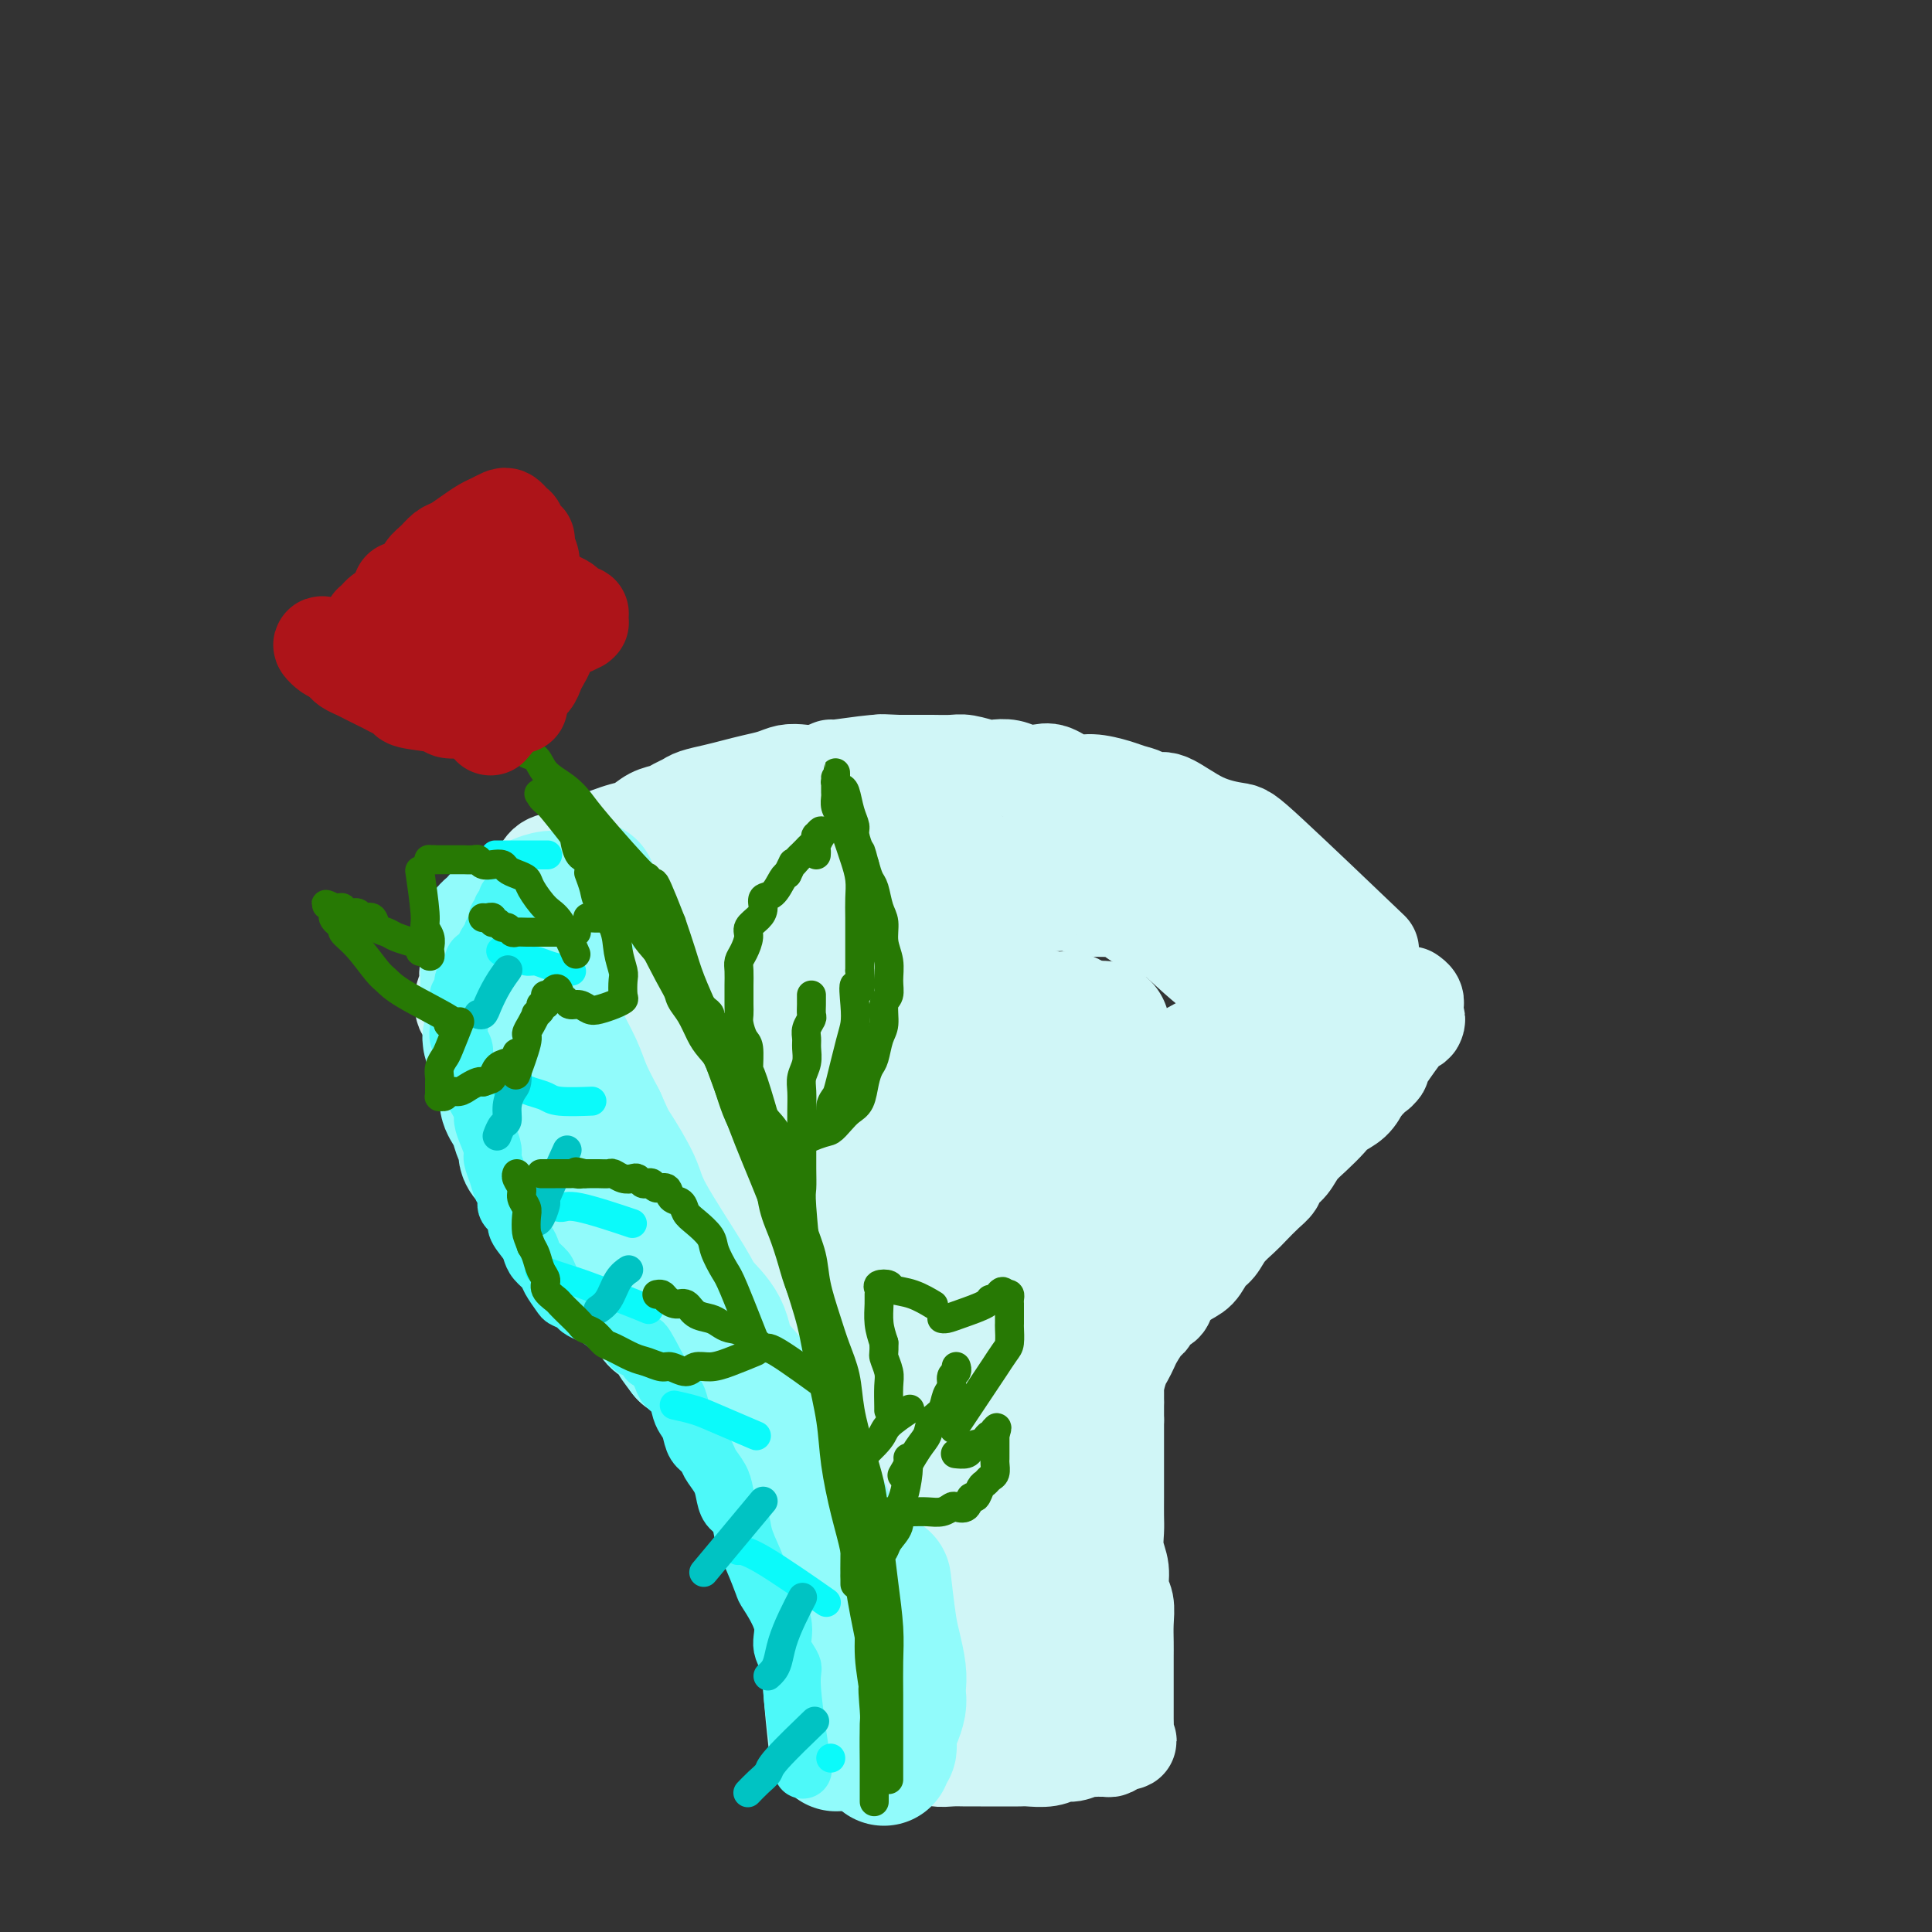 <svg viewBox='0 0 400 400' version='1.1' xmlns='http://www.w3.org/2000/svg' xmlns:xlink='http://www.w3.org/1999/xlink'><rect x="0" y="0" width="400" height="400" fill="#333333" stroke="none"/><g fill='none' stroke='#D0F6F7' stroke-width='20' stroke-linecap='round' stroke-linejoin='round'><path d='M282,195c-0.531,-0.508 -1.062,-1.015 0,0c1.062,1.015 3.719,3.553 0,0c-3.719,-3.553 -13.812,-13.196 -19,-18c-5.188,-4.804 -5.472,-4.768 -7,-5c-1.528,-0.232 -4.300,-0.731 -7,-2c-2.700,-1.269 -5.329,-3.309 -7,-4c-1.671,-0.691 -2.383,-0.032 -3,0c-0.617,0.032 -1.140,-0.564 -2,-1c-0.860,-0.436 -2.057,-0.713 -3,-1c-0.943,-0.287 -1.631,-0.585 -3,-1c-1.369,-0.415 -3.420,-0.947 -5,-1c-1.580,-0.053 -2.691,0.375 -4,0c-1.309,-0.375 -2.816,-1.551 -4,-2c-1.184,-0.449 -2.044,-0.172 -3,0c-0.956,0.172 -2.006,0.238 -3,0c-0.994,-0.238 -1.931,-0.782 -3,-1c-1.069,-0.218 -2.271,-0.111 -3,0c-0.729,0.111 -0.984,0.226 -2,0c-1.016,-0.226 -2.791,-0.793 -4,-1c-1.209,-0.207 -1.850,-0.056 -3,0c-1.150,0.056 -2.810,0.015 -4,0c-1.190,-0.015 -1.912,-0.004 -3,0c-1.088,0.004 -2.544,0.002 -4,0'/><path d='M186,158c-5.637,-0.292 -3.730,-0.022 -3,0c0.730,0.022 0.281,-0.204 -2,0c-2.281,0.204 -6.396,0.839 -8,1c-1.604,0.161 -0.697,-0.150 -1,0c-0.303,0.150 -1.816,0.761 -3,1c-1.184,0.239 -2.038,0.105 -3,0c-0.962,-0.105 -2.031,-0.183 -3,0c-0.969,0.183 -1.839,0.626 -3,1c-1.161,0.374 -2.615,0.677 -4,1c-1.385,0.323 -2.703,0.664 -4,1c-1.297,0.336 -2.573,0.668 -4,1c-1.427,0.332 -3.004,0.665 -4,1c-0.996,0.335 -1.410,0.671 -2,1c-0.590,0.329 -1.354,0.651 -2,1c-0.646,0.349 -1.173,0.723 -2,1c-0.827,0.277 -1.953,0.456 -3,1c-1.047,0.544 -2.013,1.454 -3,2c-0.987,0.546 -1.994,0.727 -3,1c-1.006,0.273 -2.012,0.637 -3,1c-0.988,0.363 -1.959,0.725 -3,1c-1.041,0.275 -2.152,0.463 -3,1c-0.848,0.537 -1.434,1.424 -2,2c-0.566,0.576 -1.111,0.840 -2,1c-0.889,0.160 -2.121,0.217 -3,1c-0.879,0.783 -1.404,2.294 -2,3c-0.596,0.706 -1.262,0.609 -2,1c-0.738,0.391 -1.548,1.270 -2,2c-0.452,0.730 -0.545,1.312 -1,2c-0.455,0.688 -1.273,1.482 -2,2c-0.727,0.518 -1.364,0.759 -2,1'/><path d='M102,190c-1.875,2.276 -1.063,2.465 -1,3c0.063,0.535 -0.623,1.417 -1,2c-0.377,0.583 -0.445,0.866 -1,2c-0.555,1.134 -1.599,3.120 -2,4c-0.401,0.880 -0.161,0.655 0,1c0.161,0.345 0.242,1.259 0,2c-0.242,0.741 -0.808,1.307 -1,2c-0.192,0.693 -0.010,1.511 0,2c0.010,0.489 -0.153,0.647 0,1c0.153,0.353 0.622,0.899 1,2c0.378,1.101 0.663,2.756 1,4c0.337,1.244 0.724,2.076 1,3c0.276,0.924 0.440,1.938 1,3c0.560,1.062 1.516,2.170 2,3c0.484,0.830 0.496,1.381 1,2c0.504,0.619 1.500,1.307 2,2c0.500,0.693 0.503,1.393 1,2c0.497,0.607 1.489,1.122 2,2c0.511,0.878 0.541,2.119 1,3c0.459,0.881 1.346,1.401 2,2c0.654,0.599 1.075,1.276 2,2c0.925,0.724 2.352,1.496 3,2c0.648,0.504 0.516,0.740 1,1c0.484,0.260 1.586,0.545 2,1c0.414,0.455 0.142,1.080 1,2c0.858,0.920 2.845,2.133 4,3c1.155,0.867 1.478,1.387 2,2c0.522,0.613 1.243,1.319 2,2c0.757,0.681 1.550,1.337 2,2c0.450,0.663 0.557,1.332 1,2c0.443,0.668 1.221,1.334 2,2'/><path d='M133,258c4.149,4.289 2.523,3.511 2,3c-0.523,-0.511 0.059,-0.755 1,0c0.941,0.755 2.241,2.510 3,3c0.759,0.490 0.977,-0.286 2,1c1.023,1.286 2.852,4.633 4,6c1.148,1.367 1.614,0.752 2,1c0.386,0.248 0.694,1.358 1,2c0.306,0.642 0.612,0.816 1,1c0.388,0.184 0.857,0.376 1,1c0.143,0.624 -0.039,1.678 1,3c1.039,1.322 3.300,2.910 4,4c0.700,1.090 -0.162,1.681 0,2c0.162,0.319 1.349,0.364 2,1c0.651,0.636 0.766,1.861 1,3c0.234,1.139 0.586,2.192 1,3c0.414,0.808 0.890,1.371 1,2c0.110,0.629 -0.144,1.323 0,2c0.144,0.677 0.687,1.336 1,2c0.313,0.664 0.395,1.332 1,2c0.605,0.668 1.734,1.337 2,2c0.266,0.663 -0.332,1.322 0,2c0.332,0.678 1.595,1.375 2,2c0.405,0.625 -0.049,1.178 0,2c0.049,0.822 0.602,1.914 1,3c0.398,1.086 0.643,2.167 1,3c0.357,0.833 0.827,1.416 1,2c0.173,0.584 0.049,1.167 0,2c-0.049,0.833 -0.025,1.917 0,3'/><path d='M169,321c1.796,5.529 0.285,1.851 0,1c-0.285,-0.851 0.656,1.124 1,2c0.344,0.876 0.092,0.654 0,1c-0.092,0.346 -0.025,1.262 0,2c0.025,0.738 0.007,1.299 0,2c-0.007,0.701 -0.002,1.542 0,2c0.002,0.458 0.000,0.531 0,1c-0.000,0.469 -0.000,1.333 0,2c0.000,0.667 0.000,1.138 0,2c-0.000,0.862 -0.000,2.115 0,3c0.000,0.885 0.000,1.402 0,2c-0.000,0.598 -0.000,1.277 0,2c0.000,0.723 0.000,1.489 0,2c-0.000,0.511 -0.000,0.767 0,1c0.000,0.233 0.000,0.442 0,1c-0.000,0.558 -0.000,1.464 0,2c0.000,0.536 0.000,0.703 0,1c-0.000,0.297 -0.000,0.723 0,1c0.000,0.277 0.000,0.404 0,1c-0.000,0.596 -0.000,1.662 0,2c0.000,0.338 0.000,-0.050 0,0c-0.000,0.050 -0.001,0.539 0,1c0.001,0.461 0.004,0.894 0,1c-0.004,0.106 -0.015,-0.116 0,0c0.015,0.116 0.056,0.571 0,1c-0.056,0.429 -0.208,0.833 0,1c0.208,0.167 0.777,0.096 1,0c0.223,-0.096 0.098,-0.218 0,0c-0.098,0.218 -0.171,0.777 0,1c0.171,0.223 0.585,0.112 1,0'/><path d='M172,359c0.716,6.102 1.007,2.357 1,1c-0.007,-1.357 -0.311,-0.325 0,0c0.311,0.325 1.237,-0.058 2,0c0.763,0.058 1.362,0.555 2,1c0.638,0.445 1.314,0.837 2,1c0.686,0.163 1.381,0.095 2,0c0.619,-0.095 1.162,-0.218 2,0c0.838,0.218 1.971,0.776 3,1c1.029,0.224 1.955,0.112 3,0c1.045,-0.112 2.209,-0.226 3,0c0.791,0.226 1.208,0.793 2,1c0.792,0.207 1.958,0.056 3,0c1.042,-0.056 1.960,-0.015 3,0c1.040,0.015 2.202,0.004 3,0c0.798,-0.004 1.231,0.000 2,0c0.769,-0.000 1.872,-0.004 3,0c1.128,0.004 2.279,0.016 3,0c0.721,-0.016 1.013,-0.061 2,0c0.987,0.061 2.670,0.226 4,0c1.330,-0.226 2.306,-0.845 3,-1c0.694,-0.155 1.104,0.155 2,0c0.896,-0.155 2.278,-0.773 3,-1c0.722,-0.227 0.785,-0.061 1,0c0.215,0.061 0.582,0.017 1,0c0.418,-0.017 0.885,-0.007 1,0c0.115,0.007 -0.124,0.012 0,0c0.124,-0.012 0.610,-0.042 1,0c0.390,0.042 0.683,0.155 1,0c0.317,-0.155 0.659,-0.577 1,-1'/><path d='M231,361c5.215,-0.642 1.254,-0.746 0,-1c-1.254,-0.254 0.200,-0.658 1,-1c0.800,-0.342 0.946,-0.623 1,-1c0.054,-0.377 0.014,-0.849 0,-2c-0.014,-1.151 -0.004,-2.979 0,-4c0.004,-1.021 0.001,-1.234 0,-2c-0.001,-0.766 -0.001,-2.084 0,-3c0.001,-0.916 0.001,-1.432 0,-2c-0.001,-0.568 -0.004,-1.190 0,-2c0.004,-0.810 0.016,-1.809 0,-3c-0.016,-1.191 -0.061,-2.576 0,-4c0.061,-1.424 0.226,-2.888 0,-4c-0.226,-1.112 -0.845,-1.871 -1,-3c-0.155,-1.129 0.155,-2.627 0,-4c-0.155,-1.373 -0.774,-2.623 -1,-4c-0.226,-1.377 -0.061,-2.883 0,-4c0.061,-1.117 0.016,-1.846 0,-3c-0.016,-1.154 -0.004,-2.733 0,-4c0.004,-1.267 0.001,-2.223 0,-3c-0.001,-0.777 -0.000,-1.375 0,-2c0.000,-0.625 0.000,-1.277 0,-2c-0.000,-0.723 -0.000,-1.516 0,-2c0.000,-0.484 0.000,-0.658 0,-1c-0.000,-0.342 -0.000,-0.851 0,-1c0.000,-0.149 0.000,0.062 0,0c-0.000,-0.062 -0.000,-0.398 0,-1c0.000,-0.602 0.000,-1.470 0,-2c-0.000,-0.530 -0.000,-0.723 0,-1c0.000,-0.277 0.000,-0.639 0,-1'/><path d='M231,294c0.001,-10.765 0.003,-4.176 0,-2c-0.003,2.176 -0.012,-0.060 0,-1c0.012,-0.940 0.045,-0.584 0,-1c-0.045,-0.416 -0.168,-1.605 0,-3c0.168,-1.395 0.626,-2.998 1,-4c0.374,-1.002 0.664,-1.405 1,-2c0.336,-0.595 0.719,-1.382 1,-2c0.281,-0.618 0.461,-1.068 1,-2c0.539,-0.932 1.438,-2.346 2,-3c0.562,-0.654 0.786,-0.550 1,-1c0.214,-0.450 0.417,-1.456 1,-2c0.583,-0.544 1.545,-0.625 2,-1c0.455,-0.375 0.401,-1.044 1,-2c0.599,-0.956 1.850,-2.198 3,-3c1.150,-0.802 2.199,-1.163 3,-2c0.801,-0.837 1.354,-2.148 2,-3c0.646,-0.852 1.384,-1.243 2,-2c0.616,-0.757 1.111,-1.879 2,-3c0.889,-1.121 2.174,-2.240 3,-3c0.826,-0.760 1.194,-1.161 2,-2c0.806,-0.839 2.049,-2.114 3,-3c0.951,-0.886 1.608,-1.381 2,-2c0.392,-0.619 0.518,-1.363 1,-2c0.482,-0.637 1.321,-1.168 2,-2c0.679,-0.832 1.197,-1.965 2,-3c0.803,-1.035 1.892,-1.971 3,-3c1.108,-1.029 2.235,-2.152 3,-3c0.765,-0.848 1.167,-1.421 2,-2c0.833,-0.579 2.095,-1.166 3,-2c0.905,-0.834 1.452,-1.917 2,-3'/><path d='M282,225c6.923,-7.179 2.731,-2.128 3,-3c0.269,-0.872 5.000,-7.667 7,-10c2.000,-2.333 1.268,-0.204 1,0c-0.268,0.204 -0.071,-1.517 0,-2c0.071,-0.483 0.015,0.273 0,0c-0.015,-0.273 0.010,-1.576 0,-2c-0.010,-0.424 -0.054,0.031 0,0c0.054,-0.031 0.207,-0.547 0,-1c-0.207,-0.453 -0.773,-0.844 -1,-1c-0.227,-0.156 -0.113,-0.078 0,0'/></g>
<g fill='none' stroke='#D0F6F7' stroke-width='28' stroke-linecap='round' stroke-linejoin='round'><path d='M275,217c0.073,0.077 0.145,0.153 0,0c-0.145,-0.153 -0.509,-0.536 0,0c0.509,0.536 1.891,1.990 0,0c-1.891,-1.990 -7.055,-7.425 -11,-11c-3.945,-3.575 -6.670,-5.290 -9,-7c-2.330,-1.710 -4.263,-3.413 -6,-5c-1.737,-1.587 -3.277,-3.056 -5,-4c-1.723,-0.944 -3.628,-1.364 -5,-2c-1.372,-0.636 -2.212,-1.490 -3,-2c-0.788,-0.510 -1.525,-0.676 -2,-1c-0.475,-0.324 -0.689,-0.805 -1,-1c-0.311,-0.195 -0.718,-0.105 -2,0c-1.282,0.105 -3.437,0.224 -5,0c-1.563,-0.224 -2.534,-0.792 -4,-1c-1.466,-0.208 -3.429,-0.055 -5,0c-1.571,0.055 -2.751,0.014 -4,0c-1.249,-0.014 -2.566,0.000 -4,0c-1.434,-0.000 -2.985,-0.015 -4,0c-1.015,0.015 -1.496,0.059 -3,0c-1.504,-0.059 -4.033,-0.222 -6,0c-1.967,0.222 -3.372,0.830 -5,1c-1.628,0.170 -3.478,-0.099 -5,0c-1.522,0.099 -2.718,0.565 -4,1c-1.282,0.435 -2.652,0.839 -4,1c-1.348,0.161 -2.674,0.081 -4,0'/><path d='M174,186c-9.858,0.244 -5.004,-0.146 -4,0c1.004,0.146 -1.844,0.828 -4,1c-2.156,0.172 -3.621,-0.165 -5,0c-1.379,0.165 -2.673,0.831 -4,1c-1.327,0.169 -2.688,-0.158 -4,0c-1.312,0.158 -2.576,0.801 -4,1c-1.424,0.199 -3.007,-0.046 -4,0c-0.993,0.046 -1.394,0.382 -3,1c-1.606,0.618 -4.416,1.516 -6,2c-1.584,0.484 -1.943,0.553 -3,1c-1.057,0.447 -2.811,1.271 -4,2c-1.189,0.729 -1.812,1.364 -3,2c-1.188,0.636 -2.942,1.272 -4,2c-1.058,0.728 -1.422,1.547 -2,2c-0.578,0.453 -1.372,0.541 -2,1c-0.628,0.459 -1.090,1.288 -2,2c-0.910,0.712 -2.267,1.308 -3,2c-0.733,0.692 -0.841,1.479 -1,2c-0.159,0.521 -0.368,0.774 -1,1c-0.632,0.226 -1.686,0.424 -2,1c-0.314,0.576 0.112,1.530 0,2c-0.112,0.470 -0.763,0.455 -1,1c-0.237,0.545 -0.060,1.649 0,2c0.060,0.351 0.002,-0.050 0,0c-0.002,0.050 0.053,0.552 0,1c-0.053,0.448 -0.213,0.841 0,1c0.213,0.159 0.799,0.084 1,0c0.201,-0.084 0.016,-0.176 0,0c-0.016,0.176 0.138,0.622 1,1c0.862,0.378 2.431,0.689 4,1'/><path d='M114,219c1.679,0.693 3.877,1.925 6,3c2.123,1.075 4.173,1.993 6,3c1.827,1.007 3.433,2.102 5,3c1.567,0.898 3.096,1.600 5,2c1.904,0.400 4.183,0.500 6,1c1.817,0.500 3.170,1.401 5,2c1.830,0.599 4.136,0.895 6,2c1.864,1.105 3.287,3.017 5,4c1.713,0.983 3.717,1.035 5,2c1.283,0.965 1.846,2.844 3,4c1.154,1.156 2.897,1.591 4,3c1.103,1.409 1.564,3.792 2,5c0.436,1.208 0.847,1.242 2,3c1.153,1.758 3.050,5.240 4,7c0.950,1.760 0.954,1.797 1,3c0.046,1.203 0.133,3.571 1,6c0.867,2.429 2.513,4.917 4,8c1.487,3.083 2.814,6.759 4,10c1.186,3.241 2.231,6.045 3,9c0.769,2.955 1.264,6.061 2,9c0.736,2.939 1.714,5.711 2,8c0.286,2.289 -0.119,4.094 0,6c0.119,1.906 0.764,3.911 1,5c0.236,1.089 0.063,1.261 0,2c-0.063,0.739 -0.017,2.043 0,3c0.017,0.957 0.005,1.566 0,2c-0.005,0.434 -0.001,0.694 0,1c0.001,0.306 0.000,0.659 0,1c-0.000,0.341 -0.000,0.671 0,1'/><path d='M196,337c0.773,6.118 0.207,2.411 0,1c-0.207,-1.411 -0.055,-0.528 0,0c0.055,0.528 0.015,0.700 0,1c-0.015,0.300 -0.003,0.729 0,1c0.003,0.271 -0.003,0.383 0,1c0.003,0.617 0.016,1.738 0,2c-0.016,0.262 -0.059,-0.336 0,0c0.059,0.336 0.221,1.608 0,2c-0.221,0.392 -0.826,-0.094 -1,0c-0.174,0.094 0.084,0.767 0,1c-0.084,0.233 -0.508,0.027 -1,0c-0.492,-0.027 -1.051,0.127 -1,0c0.051,-0.127 0.710,-0.535 0,-1c-0.710,-0.465 -2.791,-0.988 -4,-2c-1.209,-1.012 -1.545,-2.514 -2,-4c-0.455,-1.486 -1.028,-2.958 -2,-5c-0.972,-2.042 -2.344,-4.655 -3,-7c-0.656,-2.345 -0.598,-4.422 -1,-7c-0.402,-2.578 -1.266,-5.658 -2,-8c-0.734,-2.342 -1.340,-3.945 -2,-6c-0.660,-2.055 -1.374,-4.563 -2,-7c-0.626,-2.437 -1.165,-4.804 -2,-7c-0.835,-2.196 -1.967,-4.222 -3,-6c-1.033,-1.778 -1.966,-3.308 -3,-5c-1.034,-1.692 -2.167,-3.547 -3,-5c-0.833,-1.453 -1.364,-2.502 -2,-4c-0.636,-1.498 -1.377,-3.443 -2,-5c-0.623,-1.557 -1.129,-2.727 -2,-4c-0.871,-1.273 -2.106,-2.649 -3,-4c-0.894,-1.351 -1.447,-2.675 -2,-4'/><path d='M153,255c-3.456,-6.473 -2.096,-4.157 -2,-4c0.096,0.157 -1.074,-1.846 -2,-3c-0.926,-1.154 -1.610,-1.460 -2,-2c-0.390,-0.540 -0.485,-1.315 -1,-2c-0.515,-0.685 -1.448,-1.279 -2,-2c-0.552,-0.721 -0.721,-1.570 -1,-2c-0.279,-0.430 -0.666,-0.440 -1,-1c-0.334,-0.560 -0.616,-1.671 -1,-2c-0.384,-0.329 -0.872,0.122 -1,0c-0.128,-0.122 0.104,-0.817 0,-1c-0.104,-0.183 -0.546,0.147 -1,0c-0.454,-0.147 -0.922,-0.769 -1,-1c-0.078,-0.231 0.233,-0.070 0,0c-0.233,0.070 -1.010,0.050 -1,0c0.010,-0.050 0.808,-0.131 1,0c0.192,0.131 -0.222,0.472 0,1c0.222,0.528 1.081,1.241 3,3c1.919,1.759 4.897,4.562 8,9c3.103,4.438 6.330,10.510 9,16c2.670,5.490 4.784,10.400 7,15c2.216,4.600 4.533,8.892 6,13c1.467,4.108 2.084,8.033 3,11c0.916,2.967 2.132,4.974 3,7c0.868,2.026 1.387,4.069 2,6c0.613,1.931 1.319,3.751 2,6c0.681,2.249 1.337,4.928 2,7c0.663,2.072 1.331,3.536 2,5'/><path d='M185,334c4.312,11.759 1.593,6.158 1,5c-0.593,-1.158 0.940,2.128 2,4c1.060,1.872 1.647,2.329 2,3c0.353,0.671 0.472,1.556 1,2c0.528,0.444 1.465,0.447 2,1c0.535,0.553 0.668,1.655 1,2c0.332,0.345 0.861,-0.066 1,0c0.139,0.066 -0.114,0.610 0,1c0.114,0.390 0.596,0.626 1,1c0.404,0.374 0.731,0.885 1,1c0.269,0.115 0.481,-0.168 1,0c0.519,0.168 1.345,0.785 2,1c0.655,0.215 1.139,0.026 2,0c0.861,-0.026 2.101,0.109 3,0c0.899,-0.109 1.459,-0.463 2,-1c0.541,-0.537 1.063,-1.258 2,-3c0.937,-1.742 2.288,-4.504 3,-6c0.712,-1.496 0.783,-1.724 1,-3c0.217,-1.276 0.579,-3.599 1,-6c0.421,-2.401 0.901,-4.879 1,-8c0.099,-3.121 -0.185,-6.886 0,-10c0.185,-3.114 0.837,-5.577 1,-9c0.163,-3.423 -0.163,-7.805 0,-12c0.163,-4.195 0.816,-8.201 1,-12c0.184,-3.799 -0.101,-7.390 0,-11c0.101,-3.610 0.587,-7.238 1,-11c0.413,-3.762 0.751,-7.657 1,-11c0.249,-3.343 0.407,-6.133 1,-9c0.593,-2.867 1.621,-5.810 2,-8c0.379,-2.190 0.108,-3.626 0,-5c-0.108,-1.374 -0.054,-2.687 0,-4'/><path d='M222,226c1.239,-16.832 0.838,-7.911 1,-5c0.162,2.911 0.888,-0.186 1,-2c0.112,-1.814 -0.391,-2.343 0,-3c0.391,-0.657 1.674,-1.440 2,-2c0.326,-0.560 -0.305,-0.895 0,-1c0.305,-0.105 1.547,0.022 2,0c0.453,-0.022 0.119,-0.192 0,0c-0.119,0.192 -0.022,0.747 0,1c0.022,0.253 -0.029,0.206 0,1c0.029,0.794 0.139,2.430 0,4c-0.139,1.570 -0.527,3.073 -2,7c-1.473,3.927 -4.029,10.277 -6,17c-1.971,6.723 -3.355,13.818 -5,20c-1.645,6.182 -3.550,11.452 -5,16c-1.450,4.548 -2.444,8.374 -3,11c-0.556,2.626 -0.674,4.054 -1,6c-0.326,1.946 -0.861,4.411 -1,5c-0.139,0.589 0.117,-0.700 1,-2c0.883,-1.300 2.391,-2.613 4,-5c1.609,-2.387 3.318,-5.848 5,-9c1.682,-3.152 3.336,-5.993 5,-9c1.664,-3.007 3.336,-6.179 5,-9c1.664,-2.821 3.319,-5.292 5,-8c1.681,-2.708 3.389,-5.654 5,-8c1.611,-2.346 3.126,-4.093 5,-6c1.874,-1.907 4.107,-3.973 6,-6c1.893,-2.027 3.447,-4.013 5,-6'/><path d='M251,233c3.041,-3.321 2.643,-2.624 3,-3c0.357,-0.376 1.468,-1.826 2,-3c0.532,-1.174 0.485,-2.071 1,-3c0.515,-0.929 1.594,-1.890 2,-3c0.406,-1.110 0.141,-2.369 0,-3c-0.141,-0.631 -0.157,-0.634 0,-1c0.157,-0.366 0.486,-1.096 0,-1c-0.486,0.096 -1.787,1.018 -2,1c-0.213,-0.018 0.662,-0.977 -5,2c-5.662,2.977 -17.860,9.889 -23,13c-5.140,3.111 -3.220,2.421 -5,3c-1.780,0.579 -7.259,2.428 -11,4c-3.741,1.572 -5.742,2.866 -8,4c-2.258,1.134 -4.772,2.109 -7,3c-2.228,0.891 -4.171,1.699 -6,2c-1.829,0.301 -3.543,0.095 -5,0c-1.457,-0.095 -2.655,-0.080 -3,0c-0.345,0.080 0.164,0.224 0,0c-0.164,-0.224 -1.000,-0.817 -1,-1c-0.000,-0.183 0.835,0.044 1,0c0.165,-0.044 -0.340,-0.358 0,-1c0.340,-0.642 1.526,-1.612 2,-2c0.474,-0.388 0.237,-0.194 0,0'/><path d='M197,265c0.391,0.543 0.781,1.087 0,0c-0.781,-1.087 -2.735,-3.804 -5,-7c-2.265,-3.196 -4.841,-6.872 -7,-10c-2.159,-3.128 -3.900,-5.707 -6,-8c-2.100,-2.293 -4.557,-4.299 -6,-6c-1.443,-1.701 -1.872,-3.097 -3,-4c-1.128,-0.903 -2.957,-1.313 -4,-2c-1.043,-0.687 -1.302,-1.650 -2,-2c-0.698,-0.350 -1.834,-0.087 -3,0c-1.166,0.087 -2.361,-0.001 -3,0c-0.639,0.001 -0.721,0.091 -1,0c-0.279,-0.091 -0.753,-0.365 -1,0c-0.247,0.365 -0.265,1.368 1,4c1.265,2.632 3.815,6.893 7,11c3.185,4.107 7.006,8.061 11,11c3.994,2.939 8.163,4.865 12,7c3.837,2.135 7.343,4.481 11,6c3.657,1.519 7.465,2.211 10,3c2.535,0.789 3.797,1.676 5,2c1.203,0.324 2.346,0.087 3,0c0.654,-0.087 0.820,-0.023 1,0c0.180,0.023 0.375,0.004 0,0c-0.375,-0.004 -1.322,0.007 -2,-1c-0.678,-1.007 -1.089,-3.033 -2,-5c-0.911,-1.967 -2.322,-3.876 -4,-7c-1.678,-3.124 -3.622,-7.464 -6,-11c-2.378,-3.536 -5.189,-6.268 -8,-9'/><path d='M195,237c-4.890,-7.011 -6.614,-8.038 -9,-10c-2.386,-1.962 -5.433,-4.857 -8,-7c-2.567,-2.143 -4.654,-3.533 -7,-5c-2.346,-1.467 -4.949,-3.010 -7,-4c-2.051,-0.990 -3.548,-1.428 -5,-2c-1.452,-0.572 -2.860,-1.277 -5,-2c-2.140,-0.723 -5.013,-1.463 -7,-2c-1.987,-0.537 -3.088,-0.872 -4,-1c-0.912,-0.128 -1.634,-0.050 -2,0c-0.366,0.050 -0.377,0.070 -1,0c-0.623,-0.070 -1.859,-0.231 -2,0c-0.141,0.231 0.815,0.855 2,1c1.185,0.145 2.601,-0.187 5,0c2.399,0.187 5.780,0.895 10,1c4.220,0.105 9.277,-0.393 14,0c4.723,0.393 9.110,1.679 13,2c3.890,0.321 7.284,-0.321 11,0c3.716,0.321 7.756,1.607 11,2c3.244,0.393 5.693,-0.105 8,0c2.307,0.105 4.472,0.813 6,1c1.528,0.187 2.420,-0.146 3,0c0.580,0.146 0.849,0.771 1,1c0.151,0.229 0.185,0.061 0,0c-0.185,-0.061 -0.588,-0.017 -1,0c-0.412,0.017 -0.832,0.005 -2,0c-1.168,-0.005 -3.084,-0.002 -5,0'/><path d='M214,212c-2.532,0.141 -5.363,-0.005 -9,0c-3.637,0.005 -8.080,0.162 -12,0c-3.920,-0.162 -7.316,-0.642 -13,0c-5.684,0.642 -13.656,2.406 -18,3c-4.344,0.594 -5.059,0.017 -6,0c-0.941,-0.017 -2.109,0.526 -3,1c-0.891,0.474 -1.506,0.878 -2,1c-0.494,0.122 -0.867,-0.039 -1,0c-0.133,0.039 -0.025,0.276 1,1c1.025,0.724 2.968,1.934 6,3c3.032,1.066 7.154,1.988 12,3c4.846,1.012 10.416,2.113 15,3c4.584,0.887 8.181,1.558 12,2c3.819,0.442 7.860,0.654 11,1c3.140,0.346 5.378,0.825 7,1c1.622,0.175 2.629,0.047 3,0c0.371,-0.047 0.106,-0.013 0,0c-0.106,0.013 -0.053,0.007 0,0'/><path d='M200,181c0.057,0.016 0.113,0.033 0,0c-0.113,-0.033 -0.397,-0.114 0,0c0.397,0.114 1.475,0.423 0,0c-1.475,-0.423 -5.504,-1.577 -8,-2c-2.496,-0.423 -3.459,-0.114 -5,0c-1.541,0.114 -3.661,0.034 -5,0c-1.339,-0.034 -1.898,-0.020 -3,0c-1.102,0.020 -2.746,0.048 -4,0c-1.254,-0.048 -2.117,-0.170 -3,0c-0.883,0.170 -1.785,0.634 -3,1c-1.215,0.366 -2.743,0.634 -4,1c-1.257,0.366 -2.244,0.830 -3,1c-0.756,0.170 -1.280,0.046 -2,0c-0.720,-0.046 -1.634,-0.013 -2,0c-0.366,0.013 -0.183,0.007 0,0'/></g>
<g fill='none' stroke='#91FBFB' stroke-width='28' stroke-linecap='round' stroke-linejoin='round'><path d='M173,360c-0.033,-0.300 -0.065,-0.600 0,0c0.065,0.600 0.228,2.100 0,0c-0.228,-2.100 -0.848,-7.799 -1,-11c-0.152,-3.201 0.165,-3.903 0,-5c-0.165,-1.097 -0.813,-2.588 -1,-4c-0.187,-1.412 0.086,-2.745 0,-4c-0.086,-1.255 -0.532,-2.433 -1,-4c-0.468,-1.567 -0.956,-3.524 -1,-5c-0.044,-1.476 0.358,-2.471 0,-4c-0.358,-1.529 -1.476,-3.593 -2,-5c-0.524,-1.407 -0.454,-2.158 -1,-3c-0.546,-0.842 -1.707,-1.775 -2,-3c-0.293,-1.225 0.283,-2.740 0,-4c-0.283,-1.260 -1.426,-2.263 -2,-3c-0.574,-0.737 -0.578,-1.207 -1,-2c-0.422,-0.793 -1.263,-1.907 -2,-3c-0.737,-1.093 -1.371,-2.165 -2,-3c-0.629,-0.835 -1.253,-1.435 -2,-2c-0.747,-0.565 -1.618,-1.096 -2,-2c-0.382,-0.904 -0.276,-2.182 -1,-3c-0.724,-0.818 -2.277,-1.175 -3,-2c-0.723,-0.825 -0.617,-2.118 -1,-3c-0.383,-0.882 -1.257,-1.353 -2,-2c-0.743,-0.647 -1.355,-1.471 -2,-2c-0.645,-0.529 -1.322,-0.765 -2,-1'/><path d='M142,280c-3.594,-4.693 -1.578,-2.427 -1,-2c0.578,0.427 -0.282,-0.986 -1,-2c-0.718,-1.014 -1.294,-1.630 -2,-2c-0.706,-0.370 -1.540,-0.494 -2,-1c-0.460,-0.506 -0.545,-1.396 -1,-2c-0.455,-0.604 -1.282,-0.924 -2,-2c-0.718,-1.076 -1.329,-2.907 -2,-4c-0.671,-1.093 -1.402,-1.447 -2,-2c-0.598,-0.553 -1.062,-1.306 -2,-2c-0.938,-0.694 -2.349,-1.328 -3,-2c-0.651,-0.672 -0.543,-1.382 -1,-2c-0.457,-0.618 -1.478,-1.146 -2,-2c-0.522,-0.854 -0.546,-2.035 -1,-3c-0.454,-0.965 -1.339,-1.715 -2,-2c-0.661,-0.285 -1.099,-0.107 -2,-1c-0.901,-0.893 -2.265,-2.858 -3,-4c-0.735,-1.142 -0.841,-1.460 -1,-2c-0.159,-0.540 -0.371,-1.303 -1,-2c-0.629,-0.697 -1.674,-1.327 -2,-2c-0.326,-0.673 0.066,-1.387 0,-2c-0.066,-0.613 -0.591,-1.123 -1,-2c-0.409,-0.877 -0.701,-2.121 -1,-3c-0.299,-0.879 -0.606,-1.394 -1,-2c-0.394,-0.606 -0.875,-1.303 -1,-2c-0.125,-0.697 0.107,-1.394 0,-2c-0.107,-0.606 -0.555,-1.121 -1,-2c-0.445,-0.879 -0.889,-2.121 -1,-3c-0.111,-0.879 0.111,-1.394 0,-2c-0.111,-0.606 -0.556,-1.303 -1,-2'/><path d='M102,217c-1.083,-3.599 -0.289,-1.596 0,-1c0.289,0.596 0.074,-0.215 0,-1c-0.074,-0.785 -0.006,-1.543 0,-2c0.006,-0.457 -0.051,-0.614 0,-1c0.051,-0.386 0.210,-1.002 0,-2c-0.210,-0.998 -0.788,-2.379 -1,-3c-0.212,-0.621 -0.057,-0.482 0,-1c0.057,-0.518 0.015,-1.693 0,-2c-0.015,-0.307 -0.004,0.255 0,0c0.004,-0.255 0.001,-1.326 0,-2c-0.001,-0.674 -0.000,-0.950 0,-1c0.000,-0.050 0.000,0.128 0,0c-0.000,-0.128 -0.000,-0.560 0,-1c0.000,-0.440 0.000,-0.888 0,-1c-0.000,-0.112 -0.000,0.111 0,0c0.000,-0.111 0.000,-0.555 0,-1c-0.000,-0.445 -0.000,-0.889 0,-1c0.000,-0.111 0.000,0.111 0,0c-0.000,-0.111 -0.001,-0.554 0,-1c0.001,-0.446 0.003,-0.893 0,-1c-0.003,-0.107 -0.012,0.126 0,0c0.012,-0.126 0.045,-0.612 0,-1c-0.045,-0.388 -0.168,-0.677 0,-1c0.168,-0.323 0.625,-0.678 1,-1c0.375,-0.322 0.667,-0.611 1,-1c0.333,-0.389 0.708,-0.877 1,-1c0.292,-0.123 0.502,0.121 1,0c0.498,-0.121 1.285,-0.606 2,-1c0.715,-0.394 1.357,-0.697 2,-1'/><path d='M109,188c1.448,-1.040 1.069,-0.139 1,0c-0.069,0.139 0.173,-0.485 1,-1c0.827,-0.515 2.238,-0.922 3,-1c0.762,-0.078 0.873,0.172 2,0c1.127,-0.172 3.269,-0.765 4,-1c0.731,-0.235 0.052,-0.113 0,0c-0.052,0.113 0.523,0.217 1,0c0.477,-0.217 0.857,-0.754 1,-1c0.143,-0.246 0.050,-0.202 0,0c-0.050,0.202 -0.055,0.560 0,1c0.055,0.440 0.170,0.960 0,1c-0.170,0.040 -0.627,-0.401 -1,0c-0.373,0.401 -0.663,1.644 -1,2c-0.337,0.356 -0.720,-0.175 -1,0c-0.280,0.175 -0.457,1.054 -1,2c-0.543,0.946 -1.452,1.957 -2,3c-0.548,1.043 -0.735,2.116 -1,3c-0.265,0.884 -0.608,1.577 -1,2c-0.392,0.423 -0.835,0.576 -1,1c-0.165,0.424 -0.053,1.118 0,2c0.053,0.882 0.049,1.950 0,3c-0.049,1.050 -0.141,2.081 0,3c0.141,0.919 0.516,1.724 1,3c0.484,1.276 1.078,3.022 2,5c0.922,1.978 2.171,4.186 3,6c0.829,1.814 1.237,3.232 2,5c0.763,1.768 1.882,3.884 3,6'/><path d='M124,232c2.155,4.864 2.041,4.522 3,6c0.959,1.478 2.989,4.774 4,7c1.011,2.226 1.003,3.382 3,7c1.997,3.618 5.998,9.697 8,13c2.002,3.303 2.006,3.829 3,5c0.994,1.171 2.979,2.986 4,5c1.021,2.014 1.079,4.226 2,6c0.921,1.774 2.707,3.109 4,5c1.293,1.891 2.093,4.336 3,6c0.907,1.664 1.920,2.545 3,4c1.080,1.455 2.226,3.485 3,5c0.774,1.515 1.176,2.516 2,4c0.824,1.484 2.071,3.450 3,5c0.929,1.550 1.539,2.684 2,4c0.461,1.316 0.771,2.813 1,4c0.229,1.187 0.377,2.065 1,3c0.623,0.935 1.722,1.927 2,3c0.278,1.073 -0.265,2.228 0,3c0.265,0.772 1.339,1.161 2,2c0.661,0.839 0.909,2.126 1,3c0.091,0.874 0.024,1.334 0,2c-0.024,0.666 -0.007,1.537 0,2c0.007,0.463 0.002,0.516 0,1c-0.002,0.484 -0.000,1.398 0,2c0.000,0.602 0.000,0.893 0,1c-0.000,0.107 -0.000,0.031 0,0c0.000,-0.031 0.000,-0.015 0,0'/><path d='M183,328c0.024,0.212 0.049,0.423 0,0c-0.049,-0.423 -0.171,-1.481 0,0c0.171,1.481 0.634,5.499 1,8c0.366,2.501 0.635,3.484 1,5c0.365,1.516 0.827,3.565 1,5c0.173,1.435 0.057,2.257 0,3c-0.057,0.743 -0.054,1.407 0,2c0.054,0.593 0.158,1.114 0,2c-0.158,0.886 -0.577,2.135 -1,3c-0.423,0.865 -0.849,1.345 -1,2c-0.151,0.655 -0.026,1.486 0,2c0.026,0.514 -0.045,0.712 0,1c0.045,0.288 0.208,0.665 0,1c-0.208,0.335 -0.787,0.629 -1,1c-0.213,0.371 -0.061,0.820 0,1c0.061,0.180 0.030,0.090 0,0'/></g>
<g fill='none' stroke='#4DF9F9' stroke-width='12' stroke-linecap='round' stroke-linejoin='round'><path d='M166,365c0.018,0.113 0.035,0.226 0,0c-0.035,-0.226 -0.123,-0.790 0,0c0.123,0.790 0.456,2.934 0,0c-0.456,-2.934 -1.702,-10.948 -2,-15c-0.298,-4.052 0.353,-4.143 0,-5c-0.353,-0.857 -1.708,-2.479 -2,-4c-0.292,-1.521 0.479,-2.941 0,-5c-0.479,-2.059 -2.207,-4.758 -3,-6c-0.793,-1.242 -0.650,-1.028 -1,-2c-0.350,-0.972 -1.193,-3.131 -2,-5c-0.807,-1.869 -1.577,-3.448 -2,-5c-0.423,-1.552 -0.499,-3.077 -1,-4c-0.501,-0.923 -1.429,-1.245 -2,-2c-0.571,-0.755 -0.787,-1.945 -1,-3c-0.213,-1.055 -0.424,-1.977 -1,-3c-0.576,-1.023 -1.516,-2.147 -2,-3c-0.484,-0.853 -0.511,-1.435 -1,-2c-0.489,-0.565 -1.439,-1.114 -2,-2c-0.561,-0.886 -0.731,-2.110 -1,-3c-0.269,-0.890 -0.635,-1.446 -1,-2c-0.365,-0.554 -0.728,-1.107 -1,-2c-0.272,-0.893 -0.454,-2.126 -1,-3c-0.546,-0.874 -1.455,-1.389 -2,-2c-0.545,-0.611 -0.727,-1.317 -1,-2c-0.273,-0.683 -0.636,-1.341 -1,-2'/><path d='M136,283c-4.444,-8.599 -2.554,-3.597 -2,-2c0.554,1.597 -0.229,-0.209 -1,-1c-0.771,-0.791 -1.529,-0.565 -2,-1c-0.471,-0.435 -0.655,-1.531 -1,-2c-0.345,-0.469 -0.851,-0.311 -2,-1c-1.149,-0.689 -2.942,-2.227 -4,-3c-1.058,-0.773 -1.382,-0.783 -2,-1c-0.618,-0.217 -1.532,-0.642 -2,-1c-0.468,-0.358 -0.492,-0.648 -1,-1c-0.508,-0.352 -1.502,-0.766 -2,-1c-0.498,-0.234 -0.501,-0.290 -1,-1c-0.499,-0.710 -1.494,-2.076 -2,-3c-0.506,-0.924 -0.522,-1.406 -1,-2c-0.478,-0.594 -1.418,-1.300 -2,-2c-0.582,-0.700 -0.805,-1.395 -1,-2c-0.195,-0.605 -0.363,-1.121 -1,-2c-0.637,-0.879 -1.743,-2.122 -2,-3c-0.257,-0.878 0.335,-1.393 0,-2c-0.335,-0.607 -1.596,-1.307 -2,-2c-0.404,-0.693 0.050,-1.378 0,-2c-0.050,-0.622 -0.605,-1.181 -1,-2c-0.395,-0.819 -0.632,-1.900 -1,-3c-0.368,-1.100 -0.868,-2.220 -1,-3c-0.132,-0.780 0.106,-1.220 0,-2c-0.106,-0.780 -0.554,-1.900 -1,-3c-0.446,-1.100 -0.890,-2.179 -1,-3c-0.110,-0.821 0.115,-1.385 0,-2c-0.115,-0.615 -0.569,-1.281 -1,-2c-0.431,-0.719 -0.837,-1.491 -1,-2c-0.163,-0.509 -0.081,-0.754 0,-1'/><path d='M98,225c-1.966,-5.704 -0.382,-1.965 0,-1c0.382,0.965 -0.437,-0.843 -1,-2c-0.563,-1.157 -0.869,-1.662 -1,-2c-0.131,-0.338 -0.088,-0.510 0,-1c0.088,-0.490 0.220,-1.297 0,-2c-0.220,-0.703 -0.791,-1.303 -1,-2c-0.209,-0.697 -0.056,-1.493 0,-2c0.056,-0.507 0.015,-0.727 0,-1c-0.015,-0.273 -0.004,-0.599 0,-1c0.004,-0.401 0.001,-0.876 0,-1c-0.001,-0.124 -0.001,0.102 0,0c0.001,-0.102 0.004,-0.533 0,-1c-0.004,-0.467 -0.015,-0.969 0,-1c0.015,-0.031 0.056,0.409 0,0c-0.056,-0.409 -0.208,-1.668 0,-2c0.208,-0.332 0.778,0.263 1,0c0.222,-0.263 0.097,-1.384 0,-2c-0.097,-0.616 -0.167,-0.729 0,-1c0.167,-0.271 0.570,-0.702 1,-1c0.430,-0.298 0.889,-0.465 1,-1c0.111,-0.535 -0.124,-1.439 0,-2c0.124,-0.561 0.606,-0.781 1,-1c0.394,-0.219 0.698,-0.439 1,-1c0.302,-0.561 0.602,-1.464 1,-2c0.398,-0.536 0.894,-0.704 1,-1c0.106,-0.296 -0.178,-0.718 0,-1c0.178,-0.282 0.817,-0.422 1,-1c0.183,-0.578 -0.091,-1.594 0,-2c0.091,-0.406 0.545,-0.203 1,0'/><path d='M104,190c1.332,-2.940 0.161,-2.290 0,-2c-0.161,0.290 0.689,0.221 1,0c0.311,-0.221 0.083,-0.595 0,-1c-0.083,-0.405 -0.022,-0.840 0,-1c0.022,-0.160 0.006,-0.046 0,0c-0.006,0.046 -0.003,0.023 0,0'/></g>
<g fill='none' stroke='#0BFAFA' stroke-width='6' stroke-linecap='round' stroke-linejoin='round'><path d='M134,271c0.025,0.010 0.049,0.020 0,0c-0.049,-0.020 -0.172,-0.071 0,0c0.172,0.071 0.640,0.265 0,0c-0.640,-0.265 -2.389,-0.989 -5,-2c-2.611,-1.011 -6.084,-2.310 -8,-3c-1.916,-0.690 -2.277,-0.773 -3,-1c-0.723,-0.227 -1.810,-0.600 -3,-1c-1.190,-0.400 -2.483,-0.829 -3,-1c-0.517,-0.171 -0.259,-0.086 0,0'/><path d='M130,253c-0.277,-0.093 -0.553,-0.187 0,0c0.553,0.187 1.936,0.654 0,0c-1.936,-0.654 -7.192,-2.428 -10,-3c-2.808,-0.572 -3.170,0.057 -4,0c-0.830,-0.057 -2.130,-0.799 -3,-1c-0.870,-0.201 -1.311,0.138 -2,0c-0.689,-0.138 -1.625,-0.754 -2,-1c-0.375,-0.246 -0.187,-0.123 0,0'/><path d='M122,228c-0.163,0.007 -0.326,0.013 0,0c0.326,-0.013 1.139,-0.046 0,0c-1.139,0.046 -4.232,0.170 -6,0c-1.768,-0.170 -2.211,-0.634 -3,-1c-0.789,-0.366 -1.923,-0.634 -3,-1c-1.077,-0.366 -2.098,-0.829 -3,-1c-0.902,-0.171 -1.686,-0.049 -2,0c-0.314,0.049 -0.157,0.024 0,0'/><path d='M118,201c0.027,0.006 0.054,0.012 0,0c-0.054,-0.012 -0.189,-0.041 0,0c0.189,0.041 0.701,0.152 0,0c-0.701,-0.152 -2.616,-0.566 -4,-1c-1.384,-0.434 -2.238,-0.887 -3,-1c-0.762,-0.113 -1.431,0.114 -2,0c-0.569,-0.114 -1.038,-0.569 -2,-1c-0.962,-0.431 -2.418,-0.837 -3,-1c-0.582,-0.163 -0.291,-0.081 0,0'/><path d='M113,177c-0.112,0.000 -0.223,0.000 0,0c0.223,0.000 0.781,0.000 0,0c-0.781,0.000 -2.903,0.000 -5,0c-2.097,0.000 -4.171,0.000 -5,0c-0.829,-0.000 -0.415,0.000 0,0'/><path d='M156,297c-0.180,-0.077 -0.361,-0.154 0,0c0.361,0.154 1.262,0.538 0,0c-1.262,-0.538 -4.689,-2.000 -7,-3c-2.311,-1.000 -3.507,-1.538 -5,-2c-1.493,-0.462 -3.284,-0.846 -4,-1c-0.716,-0.154 -0.358,-0.077 0,0'/><path d='M170,331c-0.324,-0.226 -0.648,-0.453 0,0c0.648,0.453 2.266,1.585 0,0c-2.266,-1.585 -8.418,-5.888 -12,-8c-3.582,-2.112 -4.595,-2.032 -5,-2c-0.405,0.032 -0.203,0.016 0,0'/><path d='M172,364c0.000,0.000 0.000,0.000 0,0c0.000,0.000 0.000,0.000 0,0c0.000,0.000 0.000,0.000 0,0'/></g>
<g fill='none' stroke='#00C3C3' stroke-width='6' stroke-linecap='round' stroke-linejoin='round'><path d='M130,263c-0.049,0.032 -0.097,0.065 0,0c0.097,-0.065 0.341,-0.227 0,0c-0.341,0.227 -1.267,0.844 -2,2c-0.733,1.156 -1.274,2.850 -2,4c-0.726,1.150 -1.636,1.757 -2,2c-0.364,0.243 -0.182,0.121 0,0'/><path d='M117,239c-0.123,0.271 -0.246,0.542 0,0c0.246,-0.542 0.861,-1.896 0,0c-0.861,1.896 -3.198,7.044 -4,9c-0.802,1.956 -0.071,0.720 0,1c0.071,0.280 -0.519,2.075 -1,3c-0.481,0.925 -0.852,0.978 -1,1c-0.148,0.022 -0.074,0.011 0,0'/><path d='M107,221c0.006,0.080 0.012,0.159 0,0c-0.012,-0.159 -0.041,-0.557 0,0c0.041,0.557 0.152,2.070 0,3c-0.152,0.930 -0.566,1.276 -1,2c-0.434,0.724 -0.887,1.827 -1,3c-0.113,1.173 0.114,2.418 0,3c-0.114,0.582 -0.569,0.503 -1,1c-0.431,0.497 -0.837,1.571 -1,2c-0.163,0.429 -0.081,0.215 0,0'/><path d='M105,201c-0.046,0.063 -0.092,0.126 0,0c0.092,-0.126 0.322,-0.440 0,0c-0.322,0.440 -1.197,1.634 -2,3c-0.803,1.366 -1.535,2.902 -2,4c-0.465,1.098 -0.664,1.757 -1,2c-0.336,0.243 -0.810,0.069 -1,0c-0.190,-0.069 -0.095,-0.035 0,0'/><path d='M166,331c-0.046,0.088 -0.092,0.177 0,0c0.092,-0.177 0.323,-0.619 0,0c-0.323,0.619 -1.201,2.299 -2,4c-0.799,1.701 -1.521,3.423 -2,5c-0.479,1.577 -0.716,3.010 -1,4c-0.284,0.990 -0.615,1.536 -1,2c-0.385,0.464 -0.824,0.847 -1,1c-0.176,0.153 -0.088,0.077 0,0'/><path d='M168,357c-0.199,0.191 -0.399,0.382 0,0c0.399,-0.382 1.396,-1.339 0,0c-1.396,1.339 -5.183,4.972 -7,7c-1.817,2.028 -1.662,2.451 -2,3c-0.338,0.549 -1.168,1.225 -2,2c-0.832,0.775 -1.666,1.650 -2,2c-0.334,0.350 -0.167,0.175 0,0'/><path d='M157,312c-0.298,0.357 -0.595,0.714 0,0c0.595,-0.714 2.083,-2.500 0,0c-2.083,2.500 -7.738,9.286 -10,12c-2.262,2.714 -1.131,1.357 0,0'/></g>
<g fill='none' stroke='#277904' stroke-width='6' stroke-linecap='round' stroke-linejoin='round'><path d='M184,368c0.000,-0.133 0.000,-0.267 0,0c-0.000,0.267 -0.000,0.933 0,0c0.000,-0.933 0.001,-3.467 0,-5c-0.001,-1.533 -0.003,-2.067 0,-4c0.003,-1.933 0.012,-5.267 0,-8c-0.012,-2.733 -0.045,-4.866 0,-7c0.045,-2.134 0.167,-4.270 0,-7c-0.167,-2.730 -0.625,-6.054 -1,-9c-0.375,-2.946 -0.668,-5.514 -1,-8c-0.332,-2.486 -0.704,-4.890 -1,-7c-0.296,-2.110 -0.516,-3.925 -1,-6c-0.484,-2.075 -1.232,-4.411 -2,-7c-0.768,-2.589 -1.558,-5.429 -2,-8c-0.442,-2.571 -0.537,-4.871 -1,-7c-0.463,-2.129 -1.294,-4.088 -2,-6c-0.706,-1.912 -1.289,-3.777 -2,-6c-0.711,-2.223 -1.551,-4.804 -2,-7c-0.449,-2.196 -0.506,-4.007 -1,-6c-0.494,-1.993 -1.426,-4.168 -2,-6c-0.574,-1.832 -0.790,-3.322 -1,-5c-0.210,-1.678 -0.412,-3.544 -1,-5c-0.588,-1.456 -1.561,-2.504 -2,-4c-0.439,-1.496 -0.345,-3.442 -1,-5c-0.655,-1.558 -2.061,-2.727 -3,-4c-0.939,-1.273 -1.411,-2.649 -2,-4c-0.589,-1.351 -1.294,-2.675 -2,-4'/><path d='M154,223c-1.969,-3.997 -1.890,-3.491 -2,-4c-0.110,-0.509 -0.407,-2.034 -1,-3c-0.593,-0.966 -1.482,-1.372 -2,-2c-0.518,-0.628 -0.665,-1.479 -1,-2c-0.335,-0.521 -0.859,-0.713 -1,-1c-0.141,-0.287 0.102,-0.669 0,-1c-0.102,-0.331 -0.549,-0.611 -1,-1c-0.451,-0.389 -0.906,-0.885 -1,-1c-0.094,-0.115 0.172,0.152 0,0c-0.172,-0.152 -0.782,-0.724 -1,-1c-0.218,-0.276 -0.045,-0.258 0,0c0.045,0.258 -0.039,0.755 0,1c0.039,0.245 0.201,0.239 1,2c0.799,1.761 2.234,5.289 4,10c1.766,4.711 3.862,10.605 6,16c2.138,5.395 4.317,10.292 6,15c1.683,4.708 2.870,9.227 4,13c1.130,3.773 2.203,6.800 3,10c0.797,3.200 1.316,6.573 2,10c0.684,3.427 1.531,6.908 2,10c0.469,3.092 0.559,5.796 1,9c0.441,3.204 1.231,6.908 2,10c0.769,3.092 1.515,5.572 2,8c0.485,2.428 0.707,4.806 1,7c0.293,2.194 0.656,4.206 1,6c0.344,1.794 0.670,3.370 1,5c0.330,1.630 0.665,3.315 1,5'/><path d='M181,344c2.011,11.688 0.539,5.908 0,5c-0.539,-0.908 -0.144,3.055 0,5c0.144,1.945 0.039,1.873 0,3c-0.039,1.127 -0.010,3.454 0,5c0.010,1.546 0.003,2.312 0,3c-0.003,0.688 -0.001,1.297 0,2c0.001,0.703 0.000,1.500 0,2c-0.000,0.500 -0.000,0.702 0,1c0.000,0.298 -0.000,0.691 0,1c0.000,0.309 0.000,0.532 0,1c-0.000,0.468 -0.000,1.180 0,1c0.000,-0.180 0.001,-1.252 0,-2c-0.001,-0.748 -0.004,-1.173 0,-2c0.004,-0.827 0.016,-2.058 0,-4c-0.016,-1.942 -0.060,-4.597 0,-7c0.060,-2.403 0.223,-4.556 0,-7c-0.223,-2.444 -0.832,-5.180 -1,-8c-0.168,-2.820 0.106,-5.725 0,-9c-0.106,-3.275 -0.592,-6.922 -1,-10c-0.408,-3.078 -0.738,-5.589 -1,-8c-0.262,-2.411 -0.455,-4.723 -1,-7c-0.545,-2.277 -1.442,-4.519 -2,-7c-0.558,-2.481 -0.779,-5.201 -1,-8c-0.221,-2.799 -0.444,-5.677 -1,-8c-0.556,-2.323 -1.445,-4.092 -2,-6c-0.555,-1.908 -0.778,-3.954 -1,-6'/><path d='M170,274c-1.584,-8.587 -1.045,-5.054 -1,-5c0.045,0.054 -0.403,-3.370 -1,-6c-0.597,-2.630 -1.343,-4.467 -2,-6c-0.657,-1.533 -1.225,-2.762 -2,-5c-0.775,-2.238 -1.757,-5.484 -2,-7c-0.243,-1.516 0.254,-1.303 0,-2c-0.254,-0.697 -1.260,-2.303 -2,-4c-0.740,-1.697 -1.213,-3.483 -2,-5c-0.787,-1.517 -1.887,-2.764 -3,-4c-1.113,-1.236 -2.237,-2.459 -3,-4c-0.763,-1.541 -1.164,-3.399 -2,-5c-0.836,-1.601 -2.107,-2.945 -3,-4c-0.893,-1.055 -1.408,-1.823 -2,-3c-0.592,-1.177 -1.260,-2.765 -2,-4c-0.740,-1.235 -1.553,-2.117 -2,-3c-0.447,-0.883 -0.528,-1.767 -1,-3c-0.472,-1.233 -1.334,-2.815 -2,-4c-0.666,-1.185 -1.136,-1.972 -2,-3c-0.864,-1.028 -2.122,-2.295 -3,-4c-0.878,-1.705 -1.376,-3.848 -2,-5c-0.624,-1.152 -1.375,-1.315 -2,-2c-0.625,-0.685 -1.124,-1.893 -2,-3c-0.876,-1.107 -2.130,-2.114 -3,-3c-0.870,-0.886 -1.358,-1.653 -2,-2c-0.642,-0.347 -1.440,-0.275 -2,-1c-0.560,-0.725 -0.882,-2.246 -1,-3c-0.118,-0.754 -0.032,-0.742 -1,-2c-0.968,-1.258 -2.991,-3.788 -4,-5c-1.009,-1.212 -1.005,-1.106 -1,-1'/><path d='M113,166c-2.800,-3.363 -0.800,-0.769 0,0c0.800,0.769 0.402,-0.286 0,-1c-0.402,-0.714 -0.807,-1.087 -1,-1c-0.193,0.087 -0.175,0.633 0,1c0.175,0.367 0.505,0.556 1,1c0.495,0.444 1.155,1.145 2,2c0.845,0.855 1.875,1.865 3,3c1.125,1.135 2.346,2.396 4,4c1.654,1.604 3.742,3.553 6,7c2.258,3.447 4.685,8.392 7,13c2.315,4.608 4.517,8.878 7,13c2.483,4.122 5.245,8.096 7,12c1.755,3.904 2.501,7.740 4,11c1.499,3.260 3.751,5.945 5,9c1.249,3.055 1.494,6.481 2,9c0.506,2.519 1.274,4.133 2,6c0.726,1.867 1.412,3.989 2,6c0.588,2.011 1.078,3.912 2,6c0.922,2.088 2.274,4.362 3,7c0.726,2.638 0.825,5.639 1,8c0.175,2.361 0.424,4.080 1,6c0.576,1.920 1.477,4.039 2,6c0.523,1.961 0.666,3.763 1,5c0.334,1.237 0.859,1.910 1,3c0.141,1.090 -0.103,2.597 0,4c0.103,1.403 0.551,2.701 1,4'/><path d='M176,310c3.011,11.535 1.539,5.373 1,4c-0.539,-1.373 -0.144,2.043 0,4c0.144,1.957 0.039,2.455 0,4c-0.039,1.545 -0.011,4.137 0,5c0.011,0.863 0.004,-0.001 0,0c-0.004,0.001 -0.004,0.869 0,1c0.004,0.131 0.012,-0.475 0,-1c-0.012,-0.525 -0.045,-0.970 0,-2c0.045,-1.030 0.168,-2.646 0,-5c-0.168,-2.354 -0.626,-5.447 -1,-8c-0.374,-2.553 -0.663,-4.568 -1,-7c-0.337,-2.432 -0.723,-5.282 -1,-8c-0.277,-2.718 -0.444,-5.305 -1,-8c-0.556,-2.695 -1.500,-5.496 -2,-8c-0.500,-2.504 -0.556,-4.709 -1,-7c-0.444,-2.291 -1.275,-4.668 -2,-7c-0.725,-2.332 -1.344,-4.619 -2,-7c-0.656,-2.381 -1.349,-4.857 -2,-7c-0.651,-2.143 -1.260,-3.953 -2,-6c-0.740,-2.047 -1.612,-4.332 -3,-7c-1.388,-2.668 -3.291,-5.719 -4,-7c-0.709,-1.281 -0.224,-0.792 -1,-3c-0.776,-2.208 -2.813,-7.114 -4,-10c-1.187,-2.886 -1.525,-3.754 -2,-5c-0.475,-1.246 -1.086,-2.870 -2,-5c-0.914,-2.130 -2.131,-4.766 -3,-7c-0.869,-2.234 -1.391,-4.067 -2,-6c-0.609,-1.933 -1.304,-3.967 -2,-6'/><path d='M139,191c-5.335,-13.708 -3.172,-6.477 -3,-5c0.172,1.477 -1.646,-2.801 -2,-4c-0.354,-1.199 0.757,0.679 -1,-1c-1.757,-1.679 -6.381,-6.916 -9,-10c-2.619,-3.084 -3.231,-4.016 -4,-5c-0.769,-0.984 -1.694,-2.019 -3,-3c-1.306,-0.981 -2.994,-1.908 -4,-3c-1.006,-1.092 -1.331,-2.348 -2,-3c-0.669,-0.652 -1.681,-0.700 -2,-1c-0.319,-0.300 0.054,-0.851 0,-1c-0.054,-0.149 -0.535,0.104 -1,0c-0.465,-0.104 -0.913,-0.564 -1,-1c-0.087,-0.436 0.187,-0.849 0,-1c-0.187,-0.151 -0.834,-0.040 -1,0c-0.166,0.040 0.147,0.011 0,0c-0.147,-0.011 -0.756,-0.003 -1,0c-0.244,0.003 -0.122,0.002 0,0'/><path d='M167,261c0.008,0.083 0.016,0.165 0,0c-0.016,-0.165 -0.057,-0.578 0,0c0.057,0.578 0.211,2.147 0,0c-0.211,-2.147 -0.789,-8.009 -1,-11c-0.211,-2.991 -0.057,-3.111 0,-4c0.057,-0.889 0.015,-2.548 0,-4c-0.015,-1.452 -0.005,-2.695 0,-4c0.005,-1.305 0.005,-2.670 0,-4c-0.005,-1.330 -0.016,-2.625 0,-4c0.016,-1.375 0.057,-2.830 0,-4c-0.057,-1.170 -0.212,-2.056 0,-3c0.212,-0.944 0.793,-1.944 1,-3c0.207,-1.056 0.041,-2.166 0,-3c-0.041,-0.834 0.041,-1.393 0,-2c-0.041,-0.607 -0.207,-1.262 0,-2c0.207,-0.738 0.788,-1.561 1,-2c0.212,-0.439 0.057,-0.496 0,-1c-0.057,-0.504 -0.015,-1.455 0,-2c0.015,-0.545 0.004,-0.685 0,-1c-0.004,-0.315 -0.001,-0.804 0,-1c0.001,-0.196 0.001,-0.098 0,0'/><path d='M162,238c0.191,-0.086 0.383,-0.173 0,0c-0.383,0.173 -1.340,0.604 0,0c1.340,-0.604 4.979,-2.243 7,-3c2.021,-0.757 2.425,-0.632 3,-1c0.575,-0.368 1.320,-1.229 2,-2c0.680,-0.771 1.296,-1.450 2,-2c0.704,-0.550 1.498,-0.969 2,-2c0.502,-1.031 0.713,-2.672 1,-4c0.287,-1.328 0.650,-2.341 1,-3c0.350,-0.659 0.686,-0.963 1,-2c0.314,-1.037 0.606,-2.808 1,-4c0.394,-1.192 0.891,-1.806 1,-3c0.109,-1.194 -0.171,-2.969 0,-4c0.171,-1.031 0.793,-1.319 1,-2c0.207,-0.681 -0.000,-1.756 0,-3c0.000,-1.244 0.207,-2.659 0,-4c-0.207,-1.341 -0.829,-2.610 -1,-4c-0.171,-1.390 0.109,-2.903 0,-4c-0.109,-1.097 -0.607,-1.779 -1,-3c-0.393,-1.221 -0.683,-2.983 -1,-4c-0.317,-1.017 -0.662,-1.291 -1,-2c-0.338,-0.709 -0.669,-1.855 -1,-3'/><path d='M179,179c-0.936,-3.615 -0.776,-2.654 -1,-3c-0.224,-0.346 -0.833,-2.001 -1,-3c-0.167,-0.999 0.109,-1.344 0,-2c-0.109,-0.656 -0.604,-1.625 -1,-3c-0.396,-1.375 -0.695,-3.156 -1,-4c-0.305,-0.844 -0.618,-0.753 -1,-1c-0.382,-0.247 -0.834,-0.834 -1,-1c-0.166,-0.166 -0.044,0.089 0,0c0.044,-0.089 0.012,-0.523 0,-1c-0.012,-0.477 -0.003,-0.996 0,-1c0.003,-0.004 0.001,0.509 0,1c-0.001,0.491 -0.001,0.961 0,1c0.001,0.039 0.003,-0.352 0,0c-0.003,0.352 -0.012,1.448 0,2c0.012,0.552 0.045,0.560 0,1c-0.045,0.440 -0.167,1.313 0,2c0.167,0.687 0.623,1.187 1,2c0.377,0.813 0.675,1.939 1,3c0.325,1.061 0.675,2.057 1,3c0.325,0.943 0.623,1.835 1,3c0.377,1.165 0.833,2.605 1,4c0.167,1.395 0.045,2.747 0,4c-0.045,1.253 -0.012,2.408 0,4c0.012,1.592 0.003,3.621 0,5c-0.003,1.379 -0.001,2.108 0,3c0.001,0.892 0.000,1.946 0,3'/><path d='M178,201c0.549,6.526 -0.578,3.342 -1,3c-0.422,-0.342 -0.140,2.160 0,4c0.140,1.840 0.139,3.020 0,4c-0.139,0.980 -0.414,1.760 -1,4c-0.586,2.240 -1.483,5.942 -2,8c-0.517,2.058 -0.656,2.474 -1,3c-0.344,0.526 -0.895,1.164 -1,2c-0.105,0.836 0.234,1.870 -1,3c-1.234,1.130 -4.042,2.354 -5,3c-0.958,0.646 -0.066,0.712 0,1c0.066,0.288 -0.696,0.796 -1,1c-0.304,0.204 -0.152,0.102 0,0'/><path d='M159,234c0.022,0.077 0.044,0.154 0,0c-0.044,-0.154 -0.155,-0.538 0,0c0.155,0.538 0.575,1.999 0,0c-0.575,-1.999 -2.144,-7.460 -3,-10c-0.856,-2.540 -1.000,-2.161 -1,-3c-0.000,-0.839 0.144,-2.896 0,-4c-0.144,-1.104 -0.574,-1.255 -1,-2c-0.426,-0.745 -0.846,-2.085 -1,-3c-0.154,-0.915 -0.041,-1.403 0,-2c0.041,-0.597 0.010,-1.301 0,-2c-0.010,-0.699 -0.000,-1.394 0,-2c0.000,-0.606 -0.010,-1.125 0,-2c0.010,-0.875 0.039,-2.107 0,-3c-0.039,-0.893 -0.148,-1.447 0,-2c0.148,-0.553 0.552,-1.106 1,-2c0.448,-0.894 0.942,-2.127 1,-3c0.058,-0.873 -0.318,-1.384 0,-2c0.318,-0.616 1.332,-1.338 2,-2c0.668,-0.662 0.991,-1.263 1,-2c0.009,-0.737 -0.297,-1.610 0,-2c0.297,-0.390 1.195,-0.297 2,-1c0.805,-0.703 1.516,-2.201 2,-3c0.484,-0.799 0.742,-0.900 1,-1'/><path d='M163,181c1.726,-3.499 1.040,-2.247 1,-2c-0.040,0.247 0.567,-0.511 1,-1c0.433,-0.489 0.691,-0.710 1,-1c0.309,-0.290 0.670,-0.651 1,-1c0.330,-0.349 0.628,-0.687 1,-1c0.372,-0.313 0.817,-0.601 1,-1c0.183,-0.399 0.103,-0.907 0,-1c-0.103,-0.093 -0.227,0.231 0,0c0.227,-0.231 0.807,-1.015 1,-1c0.193,0.015 -0.001,0.831 0,1c0.001,0.169 0.196,-0.308 0,0c-0.196,0.308 -0.785,1.402 -1,2c-0.215,0.598 -0.058,0.699 0,1c0.058,0.301 0.017,0.800 0,1c-0.017,0.200 -0.008,0.100 0,0'/><path d='M171,287c-0.286,-0.210 -0.573,-0.421 0,0c0.573,0.421 2.004,1.472 0,0c-2.004,-1.472 -7.443,-5.469 -10,-7c-2.557,-1.531 -2.231,-0.596 -3,-1c-0.769,-0.404 -2.632,-2.149 -4,-3c-1.368,-0.851 -2.239,-0.810 -3,-1c-0.761,-0.190 -1.411,-0.610 -2,-1c-0.589,-0.390 -1.117,-0.748 -2,-1c-0.883,-0.252 -2.120,-0.397 -3,-1c-0.880,-0.603 -1.402,-1.664 -2,-2c-0.598,-0.336 -1.271,0.054 -2,0c-0.729,-0.054 -1.515,-0.550 -2,-1c-0.485,-0.450 -0.669,-0.852 -1,-1c-0.331,-0.148 -0.809,-0.042 -1,0c-0.191,0.042 -0.096,0.021 0,0'/><path d='M156,280c-0.125,0.052 -0.250,0.104 0,0c0.250,-0.104 0.875,-0.363 0,0c-0.875,0.363 -3.250,1.347 -5,2c-1.750,0.653 -2.877,0.975 -4,1c-1.123,0.025 -2.244,-0.245 -3,0c-0.756,0.245 -1.149,1.006 -2,1c-0.851,-0.006 -2.161,-0.779 -3,-1c-0.839,-0.221 -1.208,0.111 -2,0c-0.792,-0.111 -2.008,-0.663 -3,-1c-0.992,-0.337 -1.761,-0.458 -3,-1c-1.239,-0.542 -2.947,-1.507 -4,-2c-1.053,-0.493 -1.451,-0.516 -2,-1c-0.549,-0.484 -1.250,-1.429 -2,-2c-0.750,-0.571 -1.547,-0.768 -2,-1c-0.453,-0.232 -0.560,-0.499 -1,-1c-0.440,-0.501 -1.213,-1.237 -2,-2c-0.787,-0.763 -1.587,-1.554 -2,-2c-0.413,-0.446 -0.439,-0.546 -1,-1c-0.561,-0.454 -1.656,-1.263 -2,-2c-0.344,-0.737 0.062,-1.404 0,-2c-0.062,-0.596 -0.594,-1.122 -1,-2c-0.406,-0.878 -0.688,-2.108 -1,-3c-0.312,-0.892 -0.656,-1.446 -1,-2'/><path d='M110,258c-0.686,-1.915 -0.901,-2.204 -1,-3c-0.099,-0.796 -0.083,-2.101 0,-3c0.083,-0.899 0.232,-1.393 0,-2c-0.232,-0.607 -0.847,-1.325 -1,-2c-0.153,-0.675 0.155,-1.305 0,-2c-0.155,-0.695 -0.774,-1.454 -1,-2c-0.226,-0.546 -0.061,-0.878 0,-1c0.061,-0.122 0.017,-0.035 0,0c-0.017,0.035 -0.009,0.017 0,0'/><path d='M156,277c-0.109,-0.278 -0.219,-0.557 0,0c0.219,0.557 0.765,1.948 0,0c-0.765,-1.948 -2.841,-7.236 -4,-10c-1.159,-2.764 -1.400,-3.005 -2,-4c-0.600,-0.995 -1.560,-2.743 -2,-4c-0.440,-1.257 -0.359,-2.023 -1,-3c-0.641,-0.977 -2.002,-2.164 -3,-3c-0.998,-0.836 -1.633,-1.319 -2,-2c-0.367,-0.681 -0.465,-1.559 -1,-2c-0.535,-0.441 -1.505,-0.444 -2,-1c-0.495,-0.556 -0.514,-1.665 -1,-2c-0.486,-0.335 -1.440,0.103 -2,0c-0.560,-0.103 -0.727,-0.746 -1,-1c-0.273,-0.254 -0.653,-0.120 -1,0c-0.347,0.120 -0.660,0.224 -1,0c-0.340,-0.224 -0.706,-0.778 -1,-1c-0.294,-0.222 -0.515,-0.112 -1,0c-0.485,0.112 -1.233,0.226 -2,0c-0.767,-0.226 -1.554,-0.793 -2,-1c-0.446,-0.207 -0.553,-0.056 -1,0c-0.447,0.056 -1.236,0.015 -2,0c-0.764,-0.015 -1.504,-0.004 -2,0c-0.496,0.004 -0.748,0.002 -1,0'/><path d='M121,243c-2.958,-0.774 -1.352,-0.207 -1,0c0.352,0.207 -0.550,0.056 -1,0c-0.450,-0.056 -0.449,-0.015 -1,0c-0.551,0.015 -1.654,0.004 -2,0c-0.346,-0.004 0.066,-0.001 0,0c-0.066,0.001 -0.610,0.000 -1,0c-0.390,-0.000 -0.627,-0.000 -1,0c-0.373,0.000 -0.884,0.000 -1,0c-0.116,-0.000 0.161,-0.000 0,0c-0.161,0.000 -0.760,0.000 -1,0c-0.240,-0.000 -0.120,-0.000 0,0'/><path d='M188,302c0.006,0.056 0.011,0.111 0,0c-0.011,-0.111 -0.040,-0.389 0,0c0.040,0.389 0.147,1.445 0,3c-0.147,1.555 -0.550,3.611 -1,5c-0.450,1.389 -0.947,2.113 -1,3c-0.053,0.887 0.339,1.937 0,3c-0.339,1.063 -1.411,2.141 -2,3c-0.589,0.859 -0.697,1.501 -1,2c-0.303,0.499 -0.801,0.857 -1,1c-0.199,0.143 -0.100,0.072 0,0'/><path d='M187,305c0.076,-0.133 0.152,-0.266 0,0c-0.152,0.266 -0.531,0.932 0,0c0.531,-0.932 1.973,-3.461 3,-5c1.027,-1.539 1.638,-2.089 2,-3c0.362,-0.911 0.474,-2.184 1,-3c0.526,-0.816 1.465,-1.174 2,-2c0.535,-0.826 0.665,-2.120 1,-3c0.335,-0.880 0.874,-1.346 1,-2c0.126,-0.654 -0.162,-1.496 0,-2c0.162,-0.504 0.776,-0.671 1,-1c0.224,-0.329 0.060,-0.819 0,-1c-0.060,-0.181 -0.017,-0.052 0,0c0.017,0.052 0.009,0.026 0,0'/><path d='M183,313c-0.009,0.000 -0.018,0.000 0,0c0.018,-0.000 0.062,-0.000 0,0c-0.062,0.000 -0.232,0.001 0,0c0.232,-0.001 0.864,-0.004 2,0c1.136,0.004 2.776,0.015 4,0c1.224,-0.015 2.034,-0.054 3,0c0.966,0.054 2.090,0.203 3,0c0.910,-0.203 1.606,-0.756 2,-1c0.394,-0.244 0.487,-0.177 1,0c0.513,0.177 1.447,0.465 2,0c0.553,-0.465 0.725,-1.683 1,-2c0.275,-0.317 0.652,0.267 1,0c0.348,-0.267 0.668,-1.385 1,-2c0.332,-0.615 0.677,-0.728 1,-1c0.323,-0.272 0.622,-0.703 1,-1c0.378,-0.297 0.833,-0.461 1,-1c0.167,-0.539 0.045,-1.455 0,-2c-0.045,-0.545 -0.012,-0.720 0,-1c0.012,-0.280 0.003,-0.667 0,-1c-0.003,-0.333 -0.001,-0.614 0,-1c0.001,-0.386 0.000,-0.877 0,-1c-0.000,-0.123 -0.000,0.121 0,0c0.000,-0.121 0.000,-0.606 0,-1c-0.000,-0.394 -0.000,-0.697 0,-1'/><path d='M206,297c0.777,-2.221 0.219,-1.272 0,-1c-0.219,0.272 -0.100,-0.133 0,0c0.100,0.133 0.182,0.806 0,1c-0.182,0.194 -0.626,-0.089 -1,0c-0.374,0.089 -0.676,0.549 -1,1c-0.324,0.451 -0.669,0.891 -1,1c-0.331,0.109 -0.650,-0.115 -1,0c-0.350,0.115 -0.733,0.567 -1,1c-0.267,0.433 -0.418,0.847 -1,1c-0.582,0.153 -1.595,0.044 -2,0c-0.405,-0.044 -0.203,-0.022 0,0'/><path d='M198,295c-0.045,0.068 -0.091,0.136 0,0c0.091,-0.136 0.318,-0.477 0,0c-0.318,0.477 -1.181,1.773 0,0c1.181,-1.773 4.408,-6.615 6,-9c1.592,-2.385 1.551,-2.311 2,-3c0.449,-0.689 1.388,-2.139 2,-3c0.612,-0.861 0.896,-1.134 1,-2c0.104,-0.866 0.028,-2.327 0,-3c-0.028,-0.673 -0.007,-0.558 0,-1c0.007,-0.442 0.002,-1.442 0,-2c-0.002,-0.558 0.000,-0.675 0,-1c-0.000,-0.325 -0.003,-0.858 0,-1c0.003,-0.142 0.011,0.106 0,0c-0.011,-0.106 -0.041,-0.567 0,-1c0.041,-0.433 0.155,-0.838 0,-1c-0.155,-0.162 -0.577,-0.081 -1,0'/><path d='M208,268c-0.390,-1.621 -1.365,0.326 -2,1c-0.635,0.674 -0.930,0.076 -1,0c-0.070,-0.076 0.086,0.372 -1,1c-1.086,0.628 -3.415,1.436 -5,2c-1.585,0.564 -2.427,0.883 -3,1c-0.573,0.117 -0.878,0.034 -1,0c-0.122,-0.034 -0.061,-0.017 0,0'/><path d='M193,270c0.024,0.015 0.048,0.029 0,0c-0.048,-0.029 -0.169,-0.102 0,0c0.169,0.102 0.626,0.380 0,0c-0.626,-0.380 -2.336,-1.419 -4,-2c-1.664,-0.581 -3.283,-0.703 -4,-1c-0.717,-0.297 -0.532,-0.769 -1,-1c-0.468,-0.231 -1.590,-0.222 -2,0c-0.410,0.222 -0.107,0.656 0,1c0.107,0.344 0.018,0.597 0,1c-0.018,0.403 0.034,0.955 0,2c-0.034,1.045 -0.152,2.584 0,4c0.152,1.416 0.576,2.708 1,4'/><path d='M183,278c0.094,2.386 -0.171,2.352 0,3c0.171,0.648 0.778,1.977 1,3c0.222,1.023 0.060,1.738 0,3c-0.060,1.262 -0.016,3.071 0,4c0.016,0.929 0.005,0.980 0,1c-0.005,0.020 -0.002,0.010 0,0'/><path d='M188,292c0.030,-0.020 0.061,-0.040 0,0c-0.061,0.040 -0.213,0.141 0,0c0.213,-0.141 0.792,-0.524 0,0c-0.792,0.524 -2.955,1.955 -4,3c-1.045,1.045 -0.974,1.704 -2,3c-1.026,1.296 -3.150,3.227 -4,4c-0.850,0.773 -0.425,0.386 0,0'/><path d='M136,193c-0.186,-0.091 -0.373,-0.182 0,0c0.373,0.182 1.304,0.637 0,0c-1.304,-0.637 -4.844,-2.367 -7,-3c-2.156,-0.633 -2.926,-0.171 -4,0c-1.074,0.171 -2.450,0.049 -3,0c-0.550,-0.049 -0.275,-0.024 0,0'/><path d='M119,193c-0.102,0.000 -0.205,0.000 0,0c0.205,-0.000 0.717,-0.000 0,0c-0.717,0.000 -2.664,0.001 -4,0c-1.336,-0.001 -2.060,-0.004 -3,0c-0.940,0.004 -2.097,0.016 -3,0c-0.903,-0.016 -1.551,-0.061 -2,0c-0.449,0.061 -0.699,0.228 -1,0c-0.301,-0.228 -0.654,-0.849 -1,-1c-0.346,-0.151 -0.684,0.170 -1,0c-0.316,-0.170 -0.610,-0.830 -1,-1c-0.390,-0.170 -0.875,0.151 -1,0c-0.125,-0.151 0.111,-0.772 0,-1c-0.111,-0.228 -0.568,-0.061 -1,0c-0.432,0.061 -0.838,0.018 -1,0c-0.162,-0.018 -0.081,-0.009 0,0'/><path d='M119,197c-0.073,-0.165 -0.146,-0.331 0,0c0.146,0.331 0.510,1.157 0,0c-0.510,-1.157 -1.894,-4.299 -3,-6c-1.106,-1.701 -1.936,-1.961 -3,-3c-1.064,-1.039 -2.364,-2.856 -3,-4c-0.636,-1.144 -0.607,-1.613 -1,-2c-0.393,-0.387 -1.208,-0.691 -2,-1c-0.792,-0.309 -1.560,-0.622 -2,-1c-0.440,-0.378 -0.550,-0.819 -1,-1c-0.450,-0.181 -1.239,-0.101 -2,0c-0.761,0.101 -1.494,0.223 -2,0c-0.506,-0.223 -0.783,-0.792 -1,-1c-0.217,-0.208 -0.373,-0.056 -1,0c-0.627,0.056 -1.726,0.015 -2,0c-0.274,-0.015 0.277,-0.004 0,0c-0.277,0.004 -1.384,0.001 -2,0c-0.616,-0.001 -0.743,-0.000 -1,0c-0.257,0.000 -0.646,0.000 -1,0c-0.354,-0.000 -0.673,-0.000 -1,0c-0.327,0.000 -0.664,0.000 -1,0'/><path d='M90,178c-2.400,-0.156 -1.400,-0.044 -1,0c0.400,0.044 0.200,0.022 0,0'/><path d='M87,181c0.033,0.222 0.065,0.443 0,0c-0.065,-0.443 -0.228,-1.552 0,0c0.228,1.552 0.845,5.763 1,8c0.155,2.237 -0.154,2.499 0,3c0.154,0.501 0.771,1.241 1,2c0.229,0.759 0.071,1.539 0,2c-0.071,0.461 -0.056,0.604 0,1c0.056,0.396 0.154,1.045 0,1c-0.154,-0.045 -0.559,-0.786 -1,-1c-0.441,-0.214 -0.919,0.097 -1,0c-0.081,-0.097 0.234,-0.602 0,-1c-0.234,-0.398 -1.017,-0.689 -2,-1c-0.983,-0.311 -2.165,-0.643 -3,-1c-0.835,-0.357 -1.322,-0.741 -2,-1c-0.678,-0.259 -1.547,-0.394 -2,-1c-0.453,-0.606 -0.488,-1.683 -1,-2c-0.512,-0.317 -1.499,0.125 -2,0c-0.501,-0.125 -0.515,-0.818 -1,-1c-0.485,-0.182 -1.439,0.147 -2,0c-0.561,-0.147 -0.728,-0.770 -1,-1c-0.272,-0.230 -0.649,-0.066 -1,0c-0.351,0.066 -0.675,0.033 -1,0'/><path d='M69,188c-3.059,-1.329 -0.707,-0.651 0,0c0.707,0.651 -0.232,1.274 0,2c0.232,0.726 1.633,1.556 2,2c0.367,0.444 -0.302,0.504 0,1c0.302,0.496 1.575,1.429 3,3c1.425,1.571 3.001,3.780 4,5c0.999,1.220 1.420,1.451 2,2c0.580,0.549 1.318,1.415 4,3c2.682,1.585 7.306,3.889 9,5c1.694,1.111 0.456,1.030 0,1c-0.456,-0.030 -0.130,-0.009 0,0c0.130,0.009 0.065,0.004 0,0'/><path d='M95,212c0.015,-0.037 0.029,-0.074 0,0c-0.029,0.074 -0.103,0.260 0,0c0.103,-0.260 0.381,-0.967 0,0c-0.381,0.967 -1.423,3.607 -2,5c-0.577,1.393 -0.691,1.539 -1,2c-0.309,0.461 -0.815,1.238 -1,2c-0.185,0.762 -0.050,1.510 0,2c0.050,0.490 0.014,0.724 0,1c-0.014,0.276 -0.004,0.596 0,1c0.004,0.404 0.004,0.894 0,1c-0.004,0.106 -0.013,-0.172 0,0c0.013,0.172 0.048,0.793 0,1c-0.048,0.207 -0.179,0.000 0,0c0.179,-0.000 0.667,0.206 1,0c0.333,-0.206 0.509,-0.826 1,-1c0.491,-0.174 1.297,0.098 2,0c0.703,-0.098 1.305,-0.565 2,-1c0.695,-0.435 1.484,-0.839 2,-1c0.516,-0.161 0.758,-0.081 1,0'/><path d='M100,224c1.808,-0.582 1.829,-0.538 2,-1c0.171,-0.462 0.490,-1.430 1,-2c0.510,-0.570 1.209,-0.740 2,-1c0.791,-0.260 1.675,-0.608 2,-1c0.325,-0.392 0.093,-0.826 0,-1c-0.093,-0.174 -0.046,-0.087 0,0'/><path d='M107,222c0.062,-0.169 0.124,-0.338 0,0c-0.124,0.338 -0.436,1.183 0,0c0.436,-1.183 1.618,-4.393 2,-6c0.382,-1.607 -0.037,-1.610 0,-2c0.037,-0.390 0.531,-1.166 1,-2c0.469,-0.834 0.914,-1.725 1,-2c0.086,-0.275 -0.187,0.067 0,0c0.187,-0.067 0.835,-0.544 1,-1c0.165,-0.456 -0.152,-0.893 0,-1c0.152,-0.107 0.772,0.115 1,0c0.228,-0.115 0.064,-0.567 0,-1c-0.064,-0.433 -0.027,-0.848 0,-1c0.027,-0.152 0.046,-0.041 0,0c-0.046,0.041 -0.156,0.012 0,0c0.156,-0.012 0.578,-0.006 1,0'/><path d='M114,206c1.485,-2.519 1.696,-0.815 2,0c0.304,0.815 0.699,0.741 1,1c0.301,0.259 0.507,0.851 1,1c0.493,0.149 1.274,-0.146 2,0c0.726,0.146 1.396,0.732 2,1c0.604,0.268 1.142,0.220 2,0c0.858,-0.220 2.035,-0.610 3,-1c0.965,-0.390 1.719,-0.781 2,-1c0.281,-0.219 0.088,-0.265 0,-1c-0.088,-0.735 -0.073,-2.157 0,-3c0.073,-0.843 0.203,-1.106 0,-2c-0.203,-0.894 -0.737,-2.419 -1,-4c-0.263,-1.581 -0.253,-3.219 -1,-5c-0.747,-1.781 -2.252,-3.704 -3,-5c-0.748,-1.296 -0.740,-1.964 -1,-3c-0.260,-1.036 -0.789,-2.439 -1,-3c-0.211,-0.561 -0.106,-0.281 0,0'/></g>
<g fill='none' stroke='#AD1419' stroke-width='20' stroke-linecap='round' stroke-linejoin='round'><path d='M102,150c0.129,-0.161 0.258,-0.322 0,0c-0.258,0.322 -0.904,1.128 0,0c0.904,-1.128 3.356,-4.190 5,-6c1.644,-1.810 2.478,-2.369 3,-3c0.522,-0.631 0.732,-1.336 1,-2c0.268,-0.664 0.594,-1.288 1,-2c0.406,-0.712 0.893,-1.511 1,-2c0.107,-0.489 -0.167,-0.667 0,-1c0.167,-0.333 0.776,-0.820 1,-1c0.224,-0.180 0.064,-0.051 0,0c-0.064,0.051 -0.032,0.026 0,0'/><path d='M114,133c1.595,-2.665 -0.416,-0.828 -1,0c-0.584,0.828 0.261,0.645 0,1c-0.261,0.355 -1.628,1.247 -2,2c-0.372,0.753 0.251,1.367 0,2c-0.251,0.633 -1.377,1.287 -2,2c-0.623,0.713 -0.744,1.487 -1,2c-0.256,0.513 -0.647,0.764 -1,1c-0.353,0.236 -0.669,0.455 -1,1c-0.331,0.545 -0.676,1.414 -1,2c-0.324,0.586 -0.626,0.889 -1,1c-0.374,0.111 -0.821,0.032 -1,0c-0.179,-0.032 -0.089,-0.016 0,0'/><path d='M107,146c0.043,0.002 0.086,0.004 0,0c-0.086,-0.004 -0.301,-0.015 0,0c0.301,0.015 1.117,0.058 0,0c-1.117,-0.058 -4.168,-0.215 -6,0c-1.832,0.215 -2.446,0.801 -3,1c-0.554,0.199 -1.047,0.012 -2,0c-0.953,-0.012 -2.366,0.151 -3,0c-0.634,-0.151 -0.487,-0.618 -2,-1c-1.513,-0.382 -4.684,-0.680 -6,-1c-1.316,-0.320 -0.775,-0.663 -1,-1c-0.225,-0.337 -1.215,-0.668 -2,-1c-0.785,-0.332 -1.366,-0.666 -2,-1c-0.634,-0.334 -1.322,-0.667 -2,-1c-0.678,-0.333 -1.347,-0.666 -2,-1c-0.653,-0.334 -1.289,-0.668 -2,-1c-0.711,-0.332 -1.496,-0.663 -2,-1c-0.504,-0.337 -0.726,-0.682 -1,-1c-0.274,-0.318 -0.599,-0.611 -1,-1c-0.401,-0.389 -0.877,-0.874 -1,-1c-0.123,-0.126 0.108,0.107 0,0c-0.108,-0.107 -0.554,-0.553 -1,-1'/><path d='M68,134c-2.695,-1.478 -0.934,0.328 0,1c0.934,0.672 1.039,0.210 1,0c-0.039,-0.210 -0.223,-0.167 0,0c0.223,0.167 0.852,0.459 2,1c1.148,0.541 2.814,1.330 4,2c1.186,0.670 1.892,1.222 3,2c1.108,0.778 2.618,1.781 4,2c1.382,0.219 2.635,-0.348 4,0c1.365,0.348 2.842,1.610 4,2c1.158,0.390 1.998,-0.090 3,0c1.002,0.090 2.165,0.752 3,1c0.835,0.248 1.341,0.081 2,0c0.659,-0.081 1.472,-0.078 2,0c0.528,0.078 0.770,0.230 1,0c0.230,-0.230 0.447,-0.844 1,-1c0.553,-0.156 1.443,0.145 2,0c0.557,-0.145 0.780,-0.737 1,-1c0.220,-0.263 0.437,-0.198 1,-1c0.563,-0.802 1.471,-2.470 2,-4c0.529,-1.530 0.678,-2.923 1,-4c0.322,-1.077 0.818,-1.838 1,-3c0.182,-1.162 0.049,-2.724 0,-4c-0.049,-1.276 -0.016,-2.267 0,-3c0.016,-0.733 0.015,-1.207 0,-2c-0.015,-0.793 -0.042,-1.906 0,-3c0.042,-1.094 0.155,-2.170 0,-3c-0.155,-0.830 -0.577,-1.415 -1,-2'/><path d='M109,114c-0.111,-3.056 0.111,-2.195 0,-2c-0.111,0.195 -0.555,-0.277 -1,-1c-0.445,-0.723 -0.892,-1.697 -1,-2c-0.108,-0.303 0.123,0.066 0,0c-0.123,-0.066 -0.598,-0.565 -1,-1c-0.402,-0.435 -0.729,-0.804 -1,-1c-0.271,-0.196 -0.485,-0.217 -1,0c-0.515,0.217 -1.331,0.673 -2,1c-0.669,0.327 -1.190,0.524 -2,1c-0.810,0.476 -1.909,1.229 -3,2c-1.091,0.771 -2.175,1.558 -3,2c-0.825,0.442 -1.391,0.538 -2,1c-0.609,0.462 -1.262,1.290 -2,2c-0.738,0.710 -1.560,1.300 -2,2c-0.440,0.700 -0.496,1.508 -1,2c-0.504,0.492 -1.455,0.668 -2,1c-0.545,0.332 -0.685,0.820 -1,1c-0.315,0.180 -0.804,0.051 -1,0c-0.196,-0.051 -0.098,-0.026 0,0'/><path d='M91,118c-0.250,0.198 -0.501,0.395 0,0c0.501,-0.395 1.752,-1.384 0,0c-1.752,1.384 -6.508,5.141 -9,7c-2.492,1.859 -2.720,1.822 -3,2c-0.280,0.178 -0.612,0.573 -1,1c-0.388,0.427 -0.832,0.888 -1,1c-0.168,0.112 -0.058,-0.123 0,0c0.058,0.123 0.066,0.606 0,1c-0.066,0.394 -0.206,0.699 0,1c0.206,0.301 0.758,0.599 2,1c1.242,0.401 3.173,0.906 5,1c1.827,0.094 3.551,-0.221 5,0c1.449,0.221 2.623,0.980 4,1c1.377,0.020 2.957,-0.699 4,-1c1.043,-0.301 1.547,-0.186 2,0c0.453,0.186 0.853,0.442 1,0c0.147,-0.442 0.039,-1.580 0,-2c-0.039,-0.420 -0.011,-0.120 0,0c0.011,0.120 0.006,0.060 0,0'/><path d='M105,131c0.131,0.001 0.261,0.001 0,0c-0.261,-0.001 -0.914,-0.004 0,0c0.914,0.004 3.395,0.016 5,0c1.605,-0.016 2.332,-0.061 3,0c0.668,0.061 1.275,0.226 2,0c0.725,-0.226 1.567,-0.845 2,-1c0.433,-0.155 0.456,0.152 1,0c0.544,-0.152 1.609,-0.763 2,-1c0.391,-0.237 0.107,-0.101 0,0c-0.107,0.101 -0.036,0.168 0,0c0.036,-0.168 0.036,-0.570 0,-1c-0.036,-0.430 -0.107,-0.889 0,-1c0.107,-0.111 0.391,0.125 0,0c-0.391,-0.125 -1.456,-0.612 -2,-1c-0.544,-0.388 -0.568,-0.677 -1,-1c-0.432,-0.323 -1.271,-0.679 -2,-1c-0.729,-0.321 -1.349,-0.607 -2,-1c-0.651,-0.393 -1.332,-0.893 -2,-1c-0.668,-0.107 -1.323,0.177 -2,0c-0.677,-0.177 -1.374,-0.817 -2,-1c-0.626,-0.183 -1.179,0.091 -2,0c-0.821,-0.091 -1.911,-0.545 -3,-1'/><path d='M102,120c-3.000,-1.500 -1.500,-0.750 0,0'/></g>
</svg>